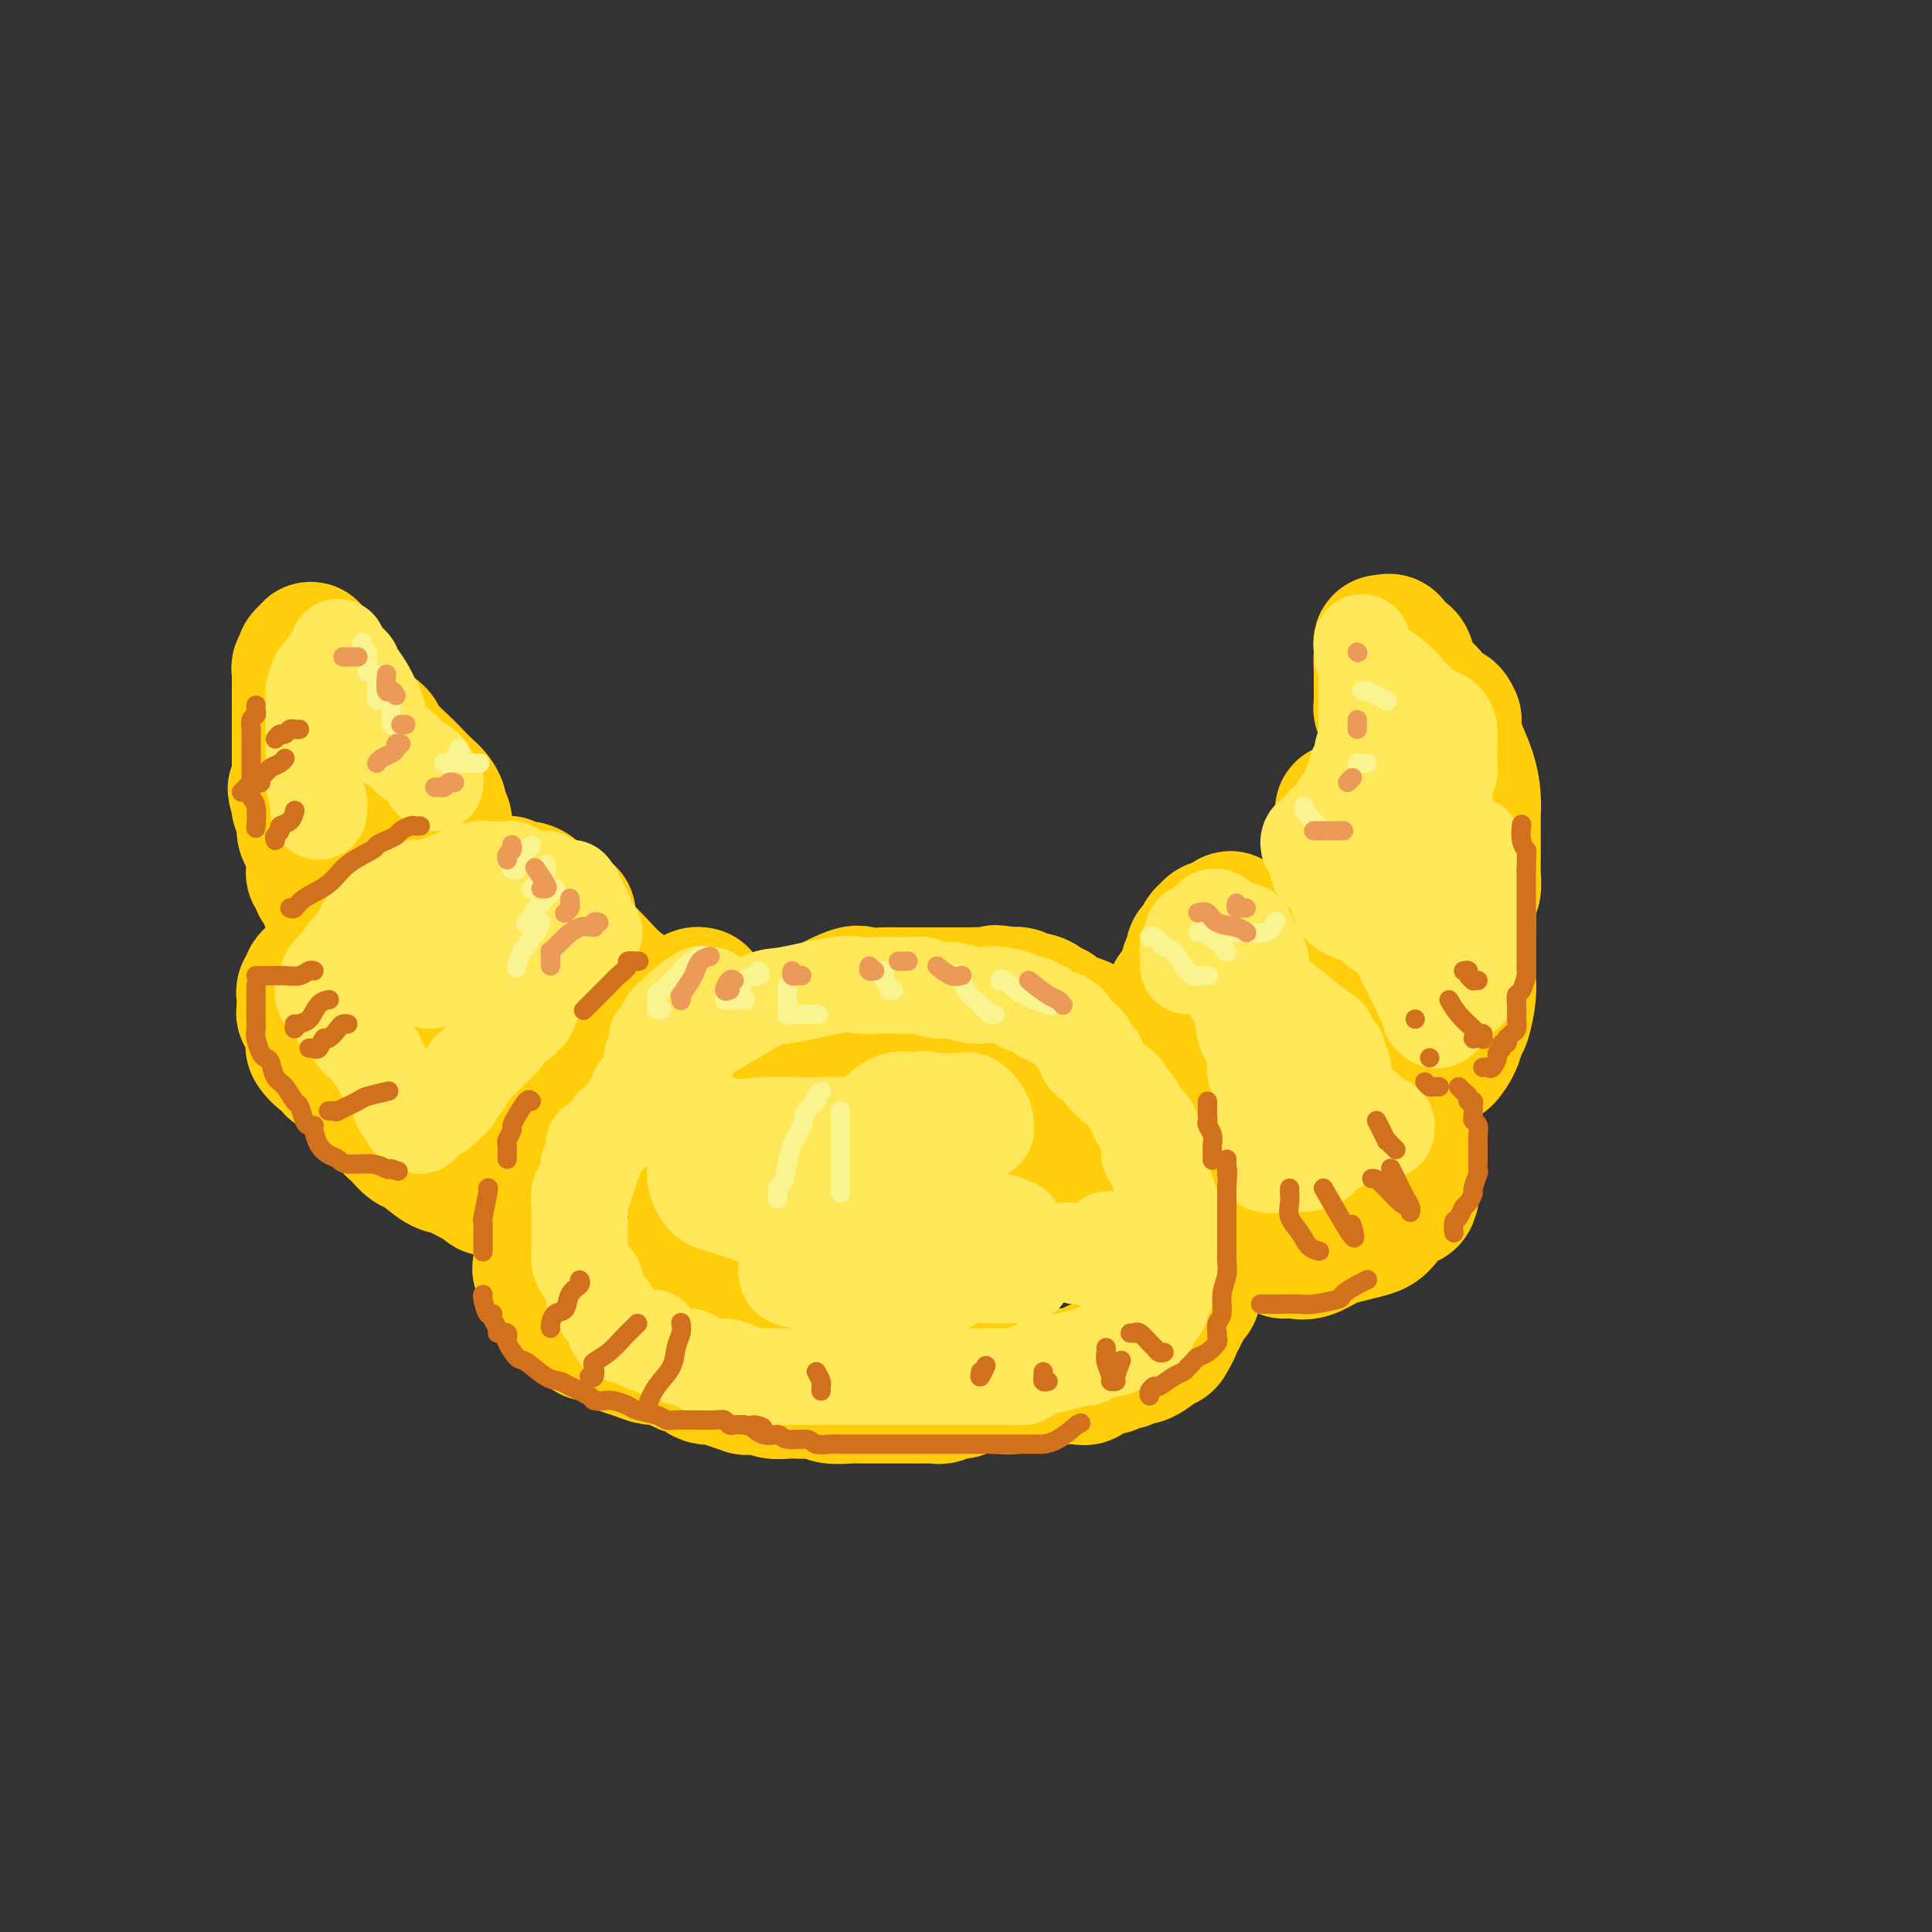 <svg viewBox='0 0 400 400' version='1.1' xmlns='http://www.w3.org/2000/svg' xmlns:xlink='http://www.w3.org/1999/xlink'><rect x="0" y="0" width="400" height="400" fill="#333333" stroke="none"/><g fill='none' stroke='rgb(255,205,10)' stroke-width='28' stroke-linecap='round' stroke-linejoin='round'><path d='M145,206c-0.304,-0.081 -0.607,-0.162 -1,0c-0.393,0.162 -0.875,0.568 -1,1c-0.125,0.432 0.106,0.890 0,1c-0.106,0.110 -0.550,-0.129 -1,0c-0.450,0.129 -0.907,0.626 -1,1c-0.093,0.374 0.179,0.624 0,1c-0.179,0.376 -0.809,0.877 -1,1c-0.191,0.123 0.058,-0.133 0,0c-0.058,0.133 -0.421,0.655 -1,1c-0.579,0.345 -1.373,0.512 -2,1c-0.627,0.488 -1.085,1.295 -2,2c-0.915,0.705 -2.286,1.306 -3,2c-0.714,0.694 -0.770,1.481 -1,2c-0.230,0.519 -0.634,0.769 -1,1c-0.366,0.231 -0.693,0.442 -1,1c-0.307,0.558 -0.593,1.462 -1,2c-0.407,0.538 -0.937,0.710 -1,1c-0.063,0.290 0.339,0.697 0,1c-0.339,0.303 -1.418,0.501 -2,1c-0.582,0.499 -0.667,1.299 -1,2c-0.333,0.701 -0.915,1.304 -1,2c-0.085,0.696 0.327,1.484 0,2c-0.327,0.516 -1.394,0.760 -2,1c-0.606,0.240 -0.753,0.476 -1,1c-0.247,0.524 -0.595,1.334 -1,2c-0.405,0.666 -0.865,1.187 -1,2c-0.135,0.813 0.057,1.919 0,3c-0.057,1.081 -0.361,2.137 -1,3c-0.639,0.863 -1.611,1.532 -2,2c-0.389,0.468 -0.194,0.734 0,1'/><path d='M115,247c-1.769,3.655 -1.191,2.292 -1,2c0.191,-0.292 -0.005,0.485 0,1c0.005,0.515 0.212,0.767 0,1c-0.212,0.233 -0.841,0.447 -1,1c-0.159,0.553 0.154,1.444 0,2c-0.154,0.556 -0.773,0.778 -1,1c-0.227,0.222 -0.060,0.445 0,1c0.060,0.555 0.014,1.444 0,2c-0.014,0.556 0.004,0.781 0,1c-0.004,0.219 -0.031,0.433 0,1c0.031,0.567 0.119,1.489 0,2c-0.119,0.511 -0.446,0.612 0,1c0.446,0.388 1.666,1.062 2,2c0.334,0.938 -0.219,2.140 0,3c0.219,0.860 1.208,1.378 2,2c0.792,0.622 1.386,1.346 2,2c0.614,0.654 1.249,1.236 2,2c0.751,0.764 1.618,1.710 2,2c0.382,0.290 0.279,-0.077 1,0c0.721,0.077 2.266,0.599 3,1c0.734,0.401 0.657,0.681 1,1c0.343,0.319 1.107,0.677 2,1c0.893,0.323 1.916,0.613 3,1c1.084,0.387 2.230,0.872 3,1c0.770,0.128 1.163,-0.102 2,0c0.837,0.102 2.119,0.534 3,1c0.881,0.466 1.360,0.965 2,1c0.640,0.035 1.440,-0.393 2,0c0.560,0.393 0.882,1.606 2,2c1.118,0.394 3.034,-0.030 4,0c0.966,0.030 0.983,0.515 1,1'/><path d='M151,286c5.071,1.769 3.249,1.192 3,1c-0.249,-0.192 1.074,0.001 2,0c0.926,-0.001 1.454,-0.196 2,0c0.546,0.196 1.109,0.784 2,1c0.891,0.216 2.109,0.062 3,0c0.891,-0.062 1.453,-0.031 2,0c0.547,0.031 1.077,0.061 2,0c0.923,-0.061 2.239,-0.212 3,0c0.761,0.212 0.966,0.789 2,1c1.034,0.211 2.896,0.057 4,0c1.104,-0.057 1.450,-0.015 2,0c0.550,0.015 1.305,0.004 2,0c0.695,-0.004 1.330,-0.001 2,0c0.670,0.001 1.374,-0.000 2,0c0.626,0.000 1.174,0.001 2,0c0.826,-0.001 1.931,-0.004 3,0c1.069,0.004 2.102,0.016 3,0c0.898,-0.016 1.659,-0.061 2,0c0.341,0.061 0.260,0.227 1,0c0.740,-0.227 2.301,-0.846 3,-1c0.699,-0.154 0.536,0.156 1,0c0.464,-0.156 1.554,-0.778 3,-1c1.446,-0.222 3.246,-0.045 4,0c0.754,0.045 0.461,-0.041 1,0c0.539,0.041 1.908,0.208 3,0c1.092,-0.208 1.906,-0.791 2,-1c0.094,-0.209 -0.533,-0.042 0,0c0.533,0.042 2.225,-0.040 3,0c0.775,0.040 0.632,0.203 1,0c0.368,-0.203 1.248,-0.772 2,-1c0.752,-0.228 1.376,-0.114 2,0'/><path d='M220,285c4.000,-0.610 1.499,-0.134 1,0c-0.499,0.134 1.003,-0.073 2,0c0.997,0.073 1.490,0.427 2,0c0.510,-0.427 1.039,-1.635 2,-2c0.961,-0.365 2.354,0.113 3,0c0.646,-0.113 0.544,-0.818 1,-1c0.456,-0.182 1.471,0.159 2,0c0.529,-0.159 0.571,-0.817 1,-1c0.429,-0.183 1.246,0.109 2,0c0.754,-0.109 1.444,-0.620 2,-1c0.556,-0.380 0.976,-0.630 1,-1c0.024,-0.370 -0.348,-0.858 0,-1c0.348,-0.142 1.418,0.064 2,0c0.582,-0.064 0.677,-0.399 1,-1c0.323,-0.601 0.874,-1.469 1,-2c0.126,-0.531 -0.174,-0.723 0,-1c0.174,-0.277 0.821,-0.637 1,-1c0.179,-0.363 -0.110,-0.729 0,-1c0.110,-0.271 0.618,-0.449 1,-1c0.382,-0.551 0.638,-1.477 1,-2c0.362,-0.523 0.829,-0.643 1,-1c0.171,-0.357 0.046,-0.950 0,-2c-0.046,-1.050 -0.012,-2.556 0,-3c0.012,-0.444 0.003,0.176 0,0c-0.003,-0.176 -0.001,-1.147 0,-2c0.001,-0.853 0.000,-1.588 0,-2c-0.000,-0.412 -0.000,-0.503 0,-1c0.000,-0.497 0.000,-1.401 0,-2c-0.000,-0.599 -0.000,-0.892 0,-2c0.000,-1.108 0.000,-3.031 0,-4c-0.000,-0.969 -0.000,-0.985 0,-1'/><path d='M247,249c-0.009,-3.535 -0.031,-2.871 0,-3c0.031,-0.129 0.115,-1.049 0,-2c-0.115,-0.951 -0.430,-1.931 -1,-3c-0.570,-1.069 -1.396,-2.227 -2,-3c-0.604,-0.773 -0.988,-1.162 -1,-2c-0.012,-0.838 0.348,-2.125 0,-3c-0.348,-0.875 -1.403,-1.337 -2,-2c-0.597,-0.663 -0.736,-1.526 -1,-2c-0.264,-0.474 -0.653,-0.560 -1,-1c-0.347,-0.440 -0.650,-1.235 -1,-2c-0.350,-0.765 -0.745,-1.501 -1,-2c-0.255,-0.499 -0.369,-0.763 -1,-1c-0.631,-0.237 -1.779,-0.448 -2,-1c-0.221,-0.552 0.484,-1.444 0,-2c-0.484,-0.556 -2.157,-0.775 -3,-1c-0.843,-0.225 -0.857,-0.456 -1,-1c-0.143,-0.544 -0.416,-1.403 -1,-2c-0.584,-0.597 -1.478,-0.934 -2,-1c-0.522,-0.066 -0.671,0.137 -1,0c-0.329,-0.137 -0.838,-0.614 -1,-1c-0.162,-0.386 0.021,-0.682 0,-1c-0.021,-0.318 -0.248,-0.659 -1,-1c-0.752,-0.341 -2.028,-0.683 -3,-1c-0.972,-0.317 -1.639,-0.611 -2,-1c-0.361,-0.389 -0.415,-0.874 -1,-1c-0.585,-0.126 -1.699,0.106 -2,0c-0.301,-0.106 0.212,-0.551 0,-1c-0.212,-0.449 -1.150,-0.904 -2,-1c-0.850,-0.096 -1.614,0.166 -2,0c-0.386,-0.166 -0.396,-0.762 -1,-1c-0.604,-0.238 -1.802,-0.119 -3,0'/><path d='M208,206c-2.768,-0.928 -1.689,-0.249 -2,0c-0.311,0.249 -2.013,0.067 -3,0c-0.987,-0.067 -1.260,-0.018 -2,0c-0.740,0.018 -1.949,0.005 -3,0c-1.051,-0.005 -1.946,-0.002 -3,0c-1.054,0.002 -2.268,0.001 -3,0c-0.732,-0.001 -0.981,-0.004 -2,0c-1.019,0.004 -2.807,0.014 -4,0c-1.193,-0.014 -1.791,-0.050 -3,0c-1.209,0.050 -3.028,0.188 -4,0c-0.972,-0.188 -1.097,-0.701 -3,0c-1.903,0.701 -5.586,2.615 -8,4c-2.414,1.385 -3.561,2.242 -6,4c-2.439,1.758 -6.172,4.418 -8,6c-1.828,1.582 -1.751,2.084 -2,3c-0.249,0.916 -0.823,2.244 -2,3c-1.177,0.756 -2.956,0.940 -4,2c-1.044,1.060 -1.352,2.998 -2,4c-0.648,1.002 -1.636,1.070 -2,2c-0.364,0.930 -0.103,2.722 0,4c0.103,1.278 0.047,2.041 0,3c-0.047,0.959 -0.085,2.113 0,3c0.085,0.887 0.292,1.506 1,2c0.708,0.494 1.916,0.865 3,1c1.084,0.135 2.042,0.036 3,0c0.958,-0.036 1.914,-0.010 3,0c1.086,0.010 2.301,0.003 4,0c1.699,-0.003 3.880,-0.001 5,0c1.120,0.001 1.177,0.000 2,0c0.823,-0.000 2.411,-0.000 4,0'/><path d='M167,247c3.589,0.314 2.063,1.098 3,-1c0.937,-2.098 4.337,-7.078 6,-9c1.663,-1.922 1.588,-0.787 2,-1c0.412,-0.213 1.309,-1.774 2,-3c0.691,-1.226 1.174,-2.118 1,-3c-0.174,-0.882 -1.006,-1.755 0,-3c1.006,-1.245 3.851,-2.862 5,-4c1.149,-1.138 0.602,-1.796 1,-2c0.398,-0.204 1.739,0.048 3,0c1.261,-0.048 2.440,-0.394 5,0c2.560,0.394 6.500,1.528 8,2c1.500,0.472 0.562,0.282 1,1c0.438,0.718 2.254,2.344 4,4c1.746,1.656 3.422,3.342 5,5c1.578,1.658 3.059,3.287 5,5c1.941,1.713 4.343,3.509 6,5c1.657,1.491 2.570,2.677 3,3c0.430,0.323 0.379,-0.218 0,0c-0.379,0.218 -1.085,1.195 -2,2c-0.915,0.805 -2.037,1.438 -3,2c-0.963,0.562 -1.766,1.053 -3,2c-1.234,0.947 -2.900,2.351 -4,3c-1.100,0.649 -1.636,0.544 -2,1c-0.364,0.456 -0.558,1.474 -1,2c-0.442,0.526 -1.132,0.561 -2,1c-0.868,0.439 -1.915,1.280 -4,2c-2.085,0.720 -5.208,1.317 -8,2c-2.792,0.683 -5.252,1.453 -9,2c-3.748,0.547 -8.785,0.871 -12,1c-3.215,0.129 -4.607,0.065 -6,0'/><path d='M171,266c-6.350,0.773 -4.724,0.204 -5,0c-0.276,-0.204 -2.453,-0.043 -4,0c-1.547,0.043 -2.462,-0.031 -3,0c-0.538,0.031 -0.698,0.166 -2,0c-1.302,-0.166 -3.746,-0.632 -5,-1c-1.254,-0.368 -1.318,-0.639 -2,-1c-0.682,-0.361 -1.980,-0.814 -3,-1c-1.020,-0.186 -1.761,-0.106 -2,0c-0.239,0.106 0.023,0.239 0,0c-0.023,-0.239 -0.332,-0.848 -1,-1c-0.668,-0.152 -1.694,0.155 -2,0c-0.306,-0.155 0.110,-0.773 0,-1c-0.110,-0.227 -0.746,-0.065 -1,0c-0.254,0.065 -0.127,0.032 0,0'/><path d='M118,199c0.164,0.009 0.328,0.018 0,0c-0.328,-0.018 -1.148,-0.061 -2,0c-0.852,0.061 -1.734,0.228 -2,0c-0.266,-0.228 0.085,-0.849 0,-1c-0.085,-0.151 -0.606,0.168 -1,0c-0.394,-0.168 -0.660,-0.822 -1,-1c-0.340,-0.178 -0.753,0.120 -1,0c-0.247,-0.120 -0.330,-0.658 -1,-1c-0.670,-0.342 -1.929,-0.488 -3,-1c-1.071,-0.512 -1.953,-1.391 -3,-2c-1.047,-0.609 -2.258,-0.947 -3,-1c-0.742,-0.053 -1.013,0.178 -1,0c0.013,-0.178 0.312,-0.765 0,-1c-0.312,-0.235 -1.234,-0.119 -2,0c-0.766,0.119 -1.375,0.242 -2,0c-0.625,-0.242 -1.266,-0.849 -2,-1c-0.734,-0.151 -1.559,0.155 -2,0c-0.441,-0.155 -0.497,-0.771 -1,-1c-0.503,-0.229 -1.455,-0.072 -2,0c-0.545,0.072 -0.685,0.058 -1,0c-0.315,-0.058 -0.804,-0.159 -1,0c-0.196,0.159 -0.098,0.580 0,1'/><path d='M87,190c-4.665,-0.958 -0.828,1.146 0,2c0.828,0.854 -1.354,0.456 -2,1c-0.646,0.544 0.243,2.030 0,3c-0.243,0.970 -1.619,1.426 -2,2c-0.381,0.574 0.234,1.267 0,2c-0.234,0.733 -1.317,1.507 -2,2c-0.683,0.493 -0.967,0.705 -1,1c-0.033,0.295 0.183,0.674 0,1c-0.183,0.326 -0.766,0.598 -1,1c-0.234,0.402 -0.118,0.934 0,1c0.118,0.066 0.239,-0.332 0,0c-0.239,0.332 -0.837,1.395 -1,2c-0.163,0.605 0.110,0.751 0,1c-0.110,0.249 -0.602,0.599 -1,1c-0.398,0.401 -0.703,0.853 -1,1c-0.297,0.147 -0.587,-0.012 -1,0c-0.413,0.012 -0.948,0.193 -1,1c-0.052,0.807 0.378,2.240 0,3c-0.378,0.760 -1.565,0.848 -2,1c-0.435,0.152 -0.116,0.369 0,1c0.116,0.631 0.031,1.674 0,2c-0.031,0.326 -0.009,-0.067 0,0c0.009,0.067 0.006,0.594 0,1c-0.006,0.406 -0.013,0.689 0,1c0.013,0.311 0.046,0.648 0,1c-0.046,0.352 -0.173,0.719 0,1c0.173,0.281 0.644,0.477 1,1c0.356,0.523 0.596,1.371 1,2c0.404,0.629 0.973,1.037 2,2c1.027,0.963 2.514,2.482 4,4'/><path d='M80,232c1.658,1.816 1.802,1.856 2,2c0.198,0.144 0.449,0.390 1,1c0.551,0.610 1.401,1.582 2,2c0.599,0.418 0.948,0.283 2,1c1.052,0.717 2.807,2.287 4,3c1.193,0.713 1.826,0.569 3,1c1.174,0.431 2.891,1.436 4,2c1.109,0.564 1.611,0.687 2,1c0.389,0.313 0.665,0.816 1,1c0.335,0.184 0.729,0.049 1,0c0.271,-0.049 0.419,-0.013 1,0c0.581,0.013 1.595,0.004 2,0c0.405,-0.004 0.203,-0.002 0,0'/><path d='M109,228c0.000,0.100 0.000,0.200 0,0c-0.000,-0.200 -0.000,-0.700 0,-1c0.000,-0.300 0.000,-0.402 0,-1c-0.000,-0.598 -0.000,-1.694 0,-2c0.000,-0.306 0.002,0.178 0,0c-0.002,-0.178 -0.006,-1.018 0,-2c0.006,-0.982 0.023,-2.105 0,-3c-0.023,-0.895 -0.084,-1.560 0,-2c0.084,-0.440 0.315,-0.653 0,-1c-0.315,-0.347 -1.174,-0.826 -2,-1c-0.826,-0.174 -1.619,-0.041 -2,0c-0.381,0.041 -0.351,-0.010 -2,0c-1.649,0.010 -4.978,0.080 -7,0c-2.022,-0.080 -2.736,-0.308 -4,0c-1.264,0.308 -3.078,1.154 -4,2c-0.922,0.846 -0.951,1.691 -1,2c-0.049,0.309 -0.118,0.083 0,0c0.118,-0.083 0.423,-0.022 1,0c0.577,0.022 1.424,0.006 2,0c0.576,-0.006 0.879,-0.002 1,0c0.121,0.002 0.061,0.001 0,0'/><path d='M83,190c0.024,-0.417 0.048,-0.834 0,-1c-0.048,-0.166 -0.168,-0.081 0,0c0.168,0.081 0.625,0.159 1,0c0.375,-0.159 0.667,-0.554 1,-1c0.333,-0.446 0.705,-0.943 1,-1c0.295,-0.057 0.513,0.325 1,0c0.487,-0.325 1.244,-1.359 2,-2c0.756,-0.641 1.512,-0.890 2,-1c0.488,-0.110 0.707,-0.082 1,0c0.293,0.082 0.659,0.218 1,0c0.341,-0.218 0.655,-0.790 1,-1c0.345,-0.210 0.719,-0.056 1,0c0.281,0.056 0.467,0.015 1,0c0.533,-0.015 1.412,-0.005 2,0c0.588,0.005 0.886,0.006 2,0c1.114,-0.006 3.044,-0.017 4,0c0.956,0.017 0.940,0.063 1,0c0.060,-0.063 0.198,-0.234 0,0c-0.198,0.234 -0.733,0.875 0,1c0.733,0.125 2.732,-0.265 4,0c1.268,0.265 1.803,1.187 3,2c1.197,0.813 3.056,1.518 4,2c0.944,0.482 0.972,0.741 1,1'/><path d='M117,189c1.247,0.751 0.366,0.127 0,0c-0.366,-0.127 -0.217,0.241 0,1c0.217,0.759 0.502,1.909 1,3c0.498,1.091 1.209,2.124 2,3c0.791,0.876 1.662,1.594 3,3c1.338,1.406 3.142,3.501 5,5c1.858,1.499 3.769,2.404 5,3c1.231,0.596 1.780,0.885 2,1c0.220,0.115 0.110,0.058 0,0'/><path d='M77,214c-0.339,0.000 -0.679,0.000 -1,0c-0.321,0.000 -0.625,0.000 -1,0c-0.375,0.000 -0.821,-0.000 -1,0c-0.179,0.000 -0.089,0.000 0,0'/><path d='M70,221c-0.323,0.241 -0.647,0.482 -1,0c-0.353,-0.482 -0.736,-1.688 -1,-2c-0.264,-0.312 -0.411,0.271 -1,0c-0.589,-0.271 -1.621,-1.395 -2,-2c-0.379,-0.605 -0.106,-0.691 0,-1c0.106,-0.309 0.043,-0.842 0,-1c-0.043,-0.158 -0.068,0.060 0,0c0.068,-0.060 0.228,-0.397 0,-1c-0.228,-0.603 -0.846,-1.471 -1,-2c-0.154,-0.529 0.155,-0.719 0,-1c-0.155,-0.281 -0.774,-0.654 -1,-1c-0.226,-0.346 -0.060,-0.666 0,-1c0.060,-0.334 0.015,-0.681 0,-1c-0.015,-0.319 -0.000,-0.610 0,-1c0.000,-0.390 -0.015,-0.878 0,-1c0.015,-0.122 0.060,0.121 0,0c-0.060,-0.121 -0.224,-0.605 0,-1c0.224,-0.395 0.837,-0.700 1,-1c0.163,-0.300 -0.123,-0.594 0,-1c0.123,-0.406 0.656,-0.924 1,-1c0.344,-0.076 0.498,0.289 1,0c0.502,-0.289 1.351,-1.232 2,-2c0.649,-0.768 1.098,-1.361 2,-2c0.902,-0.639 2.258,-1.326 3,-2c0.742,-0.674 0.871,-1.337 1,-2'/><path d='M74,194c1.833,-1.833 0.917,-0.917 0,0'/><path d='M73,196c0.053,-0.198 0.105,-0.396 0,-1c-0.105,-0.604 -0.368,-1.614 -1,-2c-0.632,-0.386 -1.633,-0.149 -2,0c-0.367,0.149 -0.101,0.208 0,0c0.101,-0.208 0.037,-0.685 0,-1c-0.037,-0.315 -0.049,-0.469 0,-1c0.049,-0.531 0.157,-1.439 0,-2c-0.157,-0.561 -0.581,-0.777 -1,-1c-0.419,-0.223 -0.834,-0.455 -1,-1c-0.166,-0.545 -0.082,-1.403 0,-2c0.082,-0.597 0.162,-0.934 0,-1c-0.162,-0.066 -0.565,0.138 -1,0c-0.435,-0.138 -0.901,-0.617 -1,-1c-0.099,-0.383 0.169,-0.670 0,-1c-0.169,-0.330 -0.777,-0.705 -1,-1c-0.223,-0.295 -0.063,-0.512 0,-1c0.063,-0.488 0.027,-1.247 0,-2c-0.027,-0.753 -0.045,-1.498 0,-2c0.045,-0.502 0.152,-0.759 0,-1c-0.152,-0.241 -0.563,-0.467 -1,-1c-0.437,-0.533 -0.902,-1.375 -1,-2c-0.098,-0.625 0.170,-1.034 0,-2c-0.170,-0.966 -0.776,-2.491 -1,-3c-0.224,-0.509 -0.064,-0.003 0,0c0.064,0.003 0.032,-0.499 0,-1'/><path d='M62,166c-1.702,-4.763 -0.456,-1.671 0,-1c0.456,0.671 0.122,-1.081 0,-2c-0.122,-0.919 -0.033,-1.006 0,-1c0.033,0.006 0.009,0.104 0,0c-0.009,-0.104 -0.002,-0.412 0,-1c0.002,-0.588 0.001,-1.457 0,-2c-0.001,-0.543 -0.000,-0.760 0,-1c0.000,-0.240 0.000,-0.502 0,-1c-0.000,-0.498 -0.000,-1.233 0,-2c0.000,-0.767 0.000,-1.568 0,-2c-0.000,-0.432 -0.000,-0.496 0,-1c0.000,-0.504 0.000,-1.449 0,-2c-0.000,-0.551 -0.000,-0.707 0,-1c0.000,-0.293 0.000,-0.722 0,-1c-0.000,-0.278 -0.000,-0.406 0,-1c0.000,-0.594 0.000,-1.656 0,-2c-0.000,-0.344 -0.000,0.028 0,0c0.000,-0.028 0.000,-0.455 0,-1c-0.000,-0.545 -0.001,-1.207 0,-2c0.001,-0.793 0.004,-1.718 0,-2c-0.004,-0.282 -0.015,0.078 0,0c0.015,-0.078 0.056,-0.595 0,-1c-0.056,-0.405 -0.208,-0.697 0,-1c0.208,-0.303 0.777,-0.617 1,-1c0.223,-0.383 0.098,-0.834 0,-1c-0.098,-0.166 -0.171,-0.047 0,0c0.171,0.047 0.585,0.024 1,0'/><path d='M64,136c0.471,-4.032 0.649,0.888 1,3c0.351,2.112 0.875,1.418 2,2c1.125,0.582 2.850,2.442 4,4c1.150,1.558 1.726,2.816 3,4c1.274,1.184 3.247,2.295 4,3c0.753,0.705 0.285,1.004 1,2c0.715,0.996 2.612,2.691 4,4c1.388,1.309 2.266,2.234 3,3c0.734,0.766 1.325,1.373 2,2c0.675,0.627 1.435,1.272 2,2c0.565,0.728 0.936,1.538 1,2c0.064,0.462 -0.179,0.576 0,1c0.179,0.424 0.780,1.157 1,2c0.220,0.843 0.059,1.796 0,3c-0.059,1.204 -0.016,2.660 0,4c0.016,1.340 0.004,2.565 0,4c-0.004,1.435 -0.001,3.079 0,5c0.001,1.921 0.000,4.120 0,5c-0.000,0.880 -0.000,0.440 0,0'/><path d='M235,215c0.281,-0.371 0.562,-0.743 1,-1c0.438,-0.257 1.032,-0.401 2,-1c0.968,-0.599 2.310,-1.655 3,-2c0.690,-0.345 0.727,0.021 1,0c0.273,-0.021 0.781,-0.428 1,-1c0.219,-0.572 0.149,-1.309 0,-2c-0.149,-0.691 -0.376,-1.336 0,-2c0.376,-0.664 1.354,-1.348 2,-2c0.646,-0.652 0.961,-1.273 1,-2c0.039,-0.727 -0.197,-1.560 0,-2c0.197,-0.440 0.827,-0.486 1,-1c0.173,-0.514 -0.112,-1.496 0,-2c0.112,-0.504 0.621,-0.531 1,-1c0.379,-0.469 0.627,-1.379 1,-2c0.373,-0.621 0.870,-0.951 1,-1c0.130,-0.049 -0.106,0.183 0,0c0.106,-0.183 0.554,-0.781 1,-1c0.446,-0.219 0.889,-0.059 1,0c0.111,0.059 -0.111,0.017 0,0c0.111,-0.017 0.556,-0.008 1,0'/><path d='M253,192c2.966,-3.549 1.381,-0.921 1,0c-0.381,0.921 0.440,0.134 1,0c0.560,-0.134 0.857,0.384 1,1c0.143,0.616 0.133,1.331 1,2c0.867,0.669 2.613,1.293 4,2c1.387,0.707 2.417,1.498 3,2c0.583,0.502 0.719,0.716 1,1c0.281,0.284 0.705,0.640 1,1c0.295,0.360 0.459,0.726 1,1c0.541,0.274 1.458,0.458 2,1c0.542,0.542 0.707,1.441 1,2c0.293,0.559 0.712,0.776 1,1c0.288,0.224 0.443,0.455 1,1c0.557,0.545 1.514,1.405 2,2c0.486,0.595 0.501,0.924 1,2c0.499,1.076 1.483,2.899 3,4c1.517,1.101 3.568,1.479 5,2c1.432,0.521 2.244,1.185 3,2c0.756,0.815 1.457,1.780 2,2c0.543,0.220 0.929,-0.304 1,0c0.071,0.304 -0.174,1.437 0,2c0.174,0.563 0.768,0.554 1,1c0.232,0.446 0.101,1.345 0,2c-0.101,0.655 -0.171,1.067 0,2c0.171,0.933 0.582,2.387 1,4c0.418,1.613 0.844,3.385 1,4c0.156,0.615 0.042,0.074 0,1c-0.042,0.926 -0.011,3.320 0,4c0.011,0.680 0.003,-0.356 0,0c-0.003,0.356 -0.001,2.102 0,3c0.001,0.898 0.000,0.949 0,1'/><path d='M292,245c0.598,3.823 0.092,1.381 0,1c-0.092,-0.381 0.230,1.298 0,2c-0.230,0.702 -1.013,0.426 -2,1c-0.987,0.574 -2.178,1.998 -3,3c-0.822,1.002 -1.277,1.582 -2,2c-0.723,0.418 -1.716,0.672 -3,1c-1.284,0.328 -2.859,0.729 -4,1c-1.141,0.271 -1.847,0.412 -3,1c-1.153,0.588 -2.752,1.621 -4,2c-1.248,0.379 -2.144,0.102 -3,0c-0.856,-0.102 -1.673,-0.029 -2,0c-0.327,0.029 -0.163,0.015 0,0'/><path d='M266,242c0.000,-0.137 0.000,-0.274 0,-1c-0.000,-0.726 -0.000,-2.042 0,-3c0.000,-0.958 0.000,-1.558 0,-2c-0.000,-0.442 -0.000,-0.725 0,-1c0.000,-0.275 0.001,-0.541 0,-1c-0.001,-0.459 -0.002,-1.112 0,-2c0.002,-0.888 0.008,-2.011 0,-3c-0.008,-0.989 -0.029,-1.845 0,-3c0.029,-1.155 0.109,-2.611 0,-4c-0.109,-1.389 -0.406,-2.712 -1,-4c-0.594,-1.288 -1.483,-2.542 -2,-3c-0.517,-0.458 -0.660,-0.121 -1,0c-0.340,0.121 -0.876,0.025 -1,0c-0.124,-0.025 0.163,0.020 0,0c-0.163,-0.020 -0.776,-0.107 -1,0c-0.224,0.107 -0.060,0.407 0,1c0.060,0.593 0.016,1.479 0,2c-0.016,0.521 -0.004,0.679 0,1c0.004,0.321 0.001,0.806 0,1c-0.001,0.194 -0.001,0.097 0,0'/><path d='M274,197c0.331,0.211 0.663,0.422 1,0c0.337,-0.422 0.680,-1.478 1,-2c0.320,-0.522 0.616,-0.510 1,-1c0.384,-0.490 0.857,-1.483 1,-2c0.143,-0.517 -0.045,-0.557 0,-1c0.045,-0.443 0.324,-1.287 1,-2c0.676,-0.713 1.750,-1.295 2,-2c0.250,-0.705 -0.323,-1.534 0,-2c0.323,-0.466 1.540,-0.571 2,-1c0.460,-0.429 0.161,-1.184 0,-2c-0.161,-0.816 -0.184,-1.694 0,-2c0.184,-0.306 0.575,-0.041 1,-1c0.425,-0.959 0.884,-3.141 1,-4c0.116,-0.859 -0.113,-0.394 0,-1c0.113,-0.606 0.566,-2.282 1,-3c0.434,-0.718 0.848,-0.478 1,-1c0.152,-0.522 0.041,-1.807 0,-3c-0.041,-1.193 -0.011,-2.294 0,-3c0.011,-0.706 0.003,-1.017 0,-2c-0.003,-0.983 0.000,-2.637 0,-4c-0.000,-1.363 -0.004,-2.435 0,-3c0.004,-0.565 0.015,-0.624 0,-1c-0.015,-0.376 -0.057,-1.070 0,-2c0.057,-0.930 0.211,-2.095 0,-3c-0.211,-0.905 -0.789,-1.550 -1,-2c-0.211,-0.450 -0.057,-0.705 0,-1c0.057,-0.295 0.015,-0.629 0,-1c-0.015,-0.371 -0.004,-0.780 0,-1c0.004,-0.220 0.001,-0.252 0,-1c-0.001,-0.748 -0.000,-2.214 0,-3c0.000,-0.786 0.000,-0.893 0,-1'/><path d='M286,139c-0.155,-4.716 -0.043,-2.507 0,-2c0.043,0.507 0.015,-0.687 0,-1c-0.015,-0.313 -0.019,0.256 0,0c0.019,-0.256 0.061,-1.339 0,-2c-0.061,-0.661 -0.225,-0.902 0,-1c0.225,-0.098 0.838,-0.053 1,0c0.162,0.053 -0.126,0.114 0,0c0.126,-0.114 0.666,-0.403 1,0c0.334,0.403 0.461,1.498 1,2c0.539,0.502 1.489,0.411 2,1c0.511,0.589 0.582,1.858 1,3c0.418,1.142 1.184,2.156 2,3c0.816,0.844 1.682,1.519 2,2c0.318,0.481 0.089,0.768 0,1c-0.089,0.232 -0.038,0.407 0,1c0.038,0.593 0.062,1.602 0,2c-0.062,0.398 -0.209,0.184 0,1c0.209,0.816 0.774,2.662 1,4c0.226,1.338 0.113,2.169 0,3'/><path d='M297,156c0.107,2.709 -0.125,3.481 0,4c0.125,0.519 0.608,0.786 1,2c0.392,1.214 0.694,3.375 1,5c0.306,1.625 0.618,2.715 1,4c0.382,1.285 0.834,2.766 1,4c0.166,1.234 0.044,2.223 0,3c-0.044,0.777 -0.012,1.342 0,2c0.012,0.658 0.003,1.408 0,2c-0.003,0.592 -0.000,1.027 0,2c0.000,0.973 -0.003,2.484 0,4c0.003,1.516 0.012,3.038 0,4c-0.012,0.962 -0.044,1.364 0,2c0.044,0.636 0.163,1.505 0,2c-0.163,0.495 -0.610,0.614 -1,1c-0.390,0.386 -0.723,1.037 -1,2c-0.277,0.963 -0.498,2.236 -1,3c-0.502,0.764 -1.285,1.017 -2,2c-0.715,0.983 -1.362,2.696 -2,4c-0.638,1.304 -1.266,2.198 -2,3c-0.734,0.802 -1.573,1.511 -2,2c-0.427,0.489 -0.440,0.758 -1,1c-0.560,0.242 -1.665,0.457 -2,1c-0.335,0.543 0.102,1.416 0,2c-0.102,0.584 -0.743,0.881 -1,1c-0.257,0.119 -0.128,0.059 0,0'/><path d='M274,189c-0.006,-0.350 -0.012,-0.700 0,-1c0.012,-0.300 0.041,-0.550 0,-1c-0.041,-0.450 -0.152,-1.099 0,-2c0.152,-0.901 0.566,-2.054 1,-3c0.434,-0.946 0.887,-1.687 1,-3c0.113,-1.313 -0.113,-3.200 0,-4c0.113,-0.800 0.566,-0.513 1,-1c0.434,-0.487 0.847,-1.746 1,-3c0.153,-1.254 0.044,-2.501 0,-3c-0.044,-0.499 -0.022,-0.249 0,0'/><path d='M292,221c-0.397,0.078 -0.793,0.156 0,0c0.793,-0.156 2.776,-0.546 4,-1c1.224,-0.454 1.690,-0.972 2,-1c0.310,-0.028 0.465,0.435 1,0c0.535,-0.435 1.450,-1.770 2,-3c0.550,-1.230 0.736,-2.357 1,-3c0.264,-0.643 0.607,-0.801 1,-2c0.393,-1.199 0.837,-3.438 1,-5c0.163,-1.562 0.044,-2.447 0,-3c-0.044,-0.553 -0.012,-0.774 0,-1c0.012,-0.226 0.003,-0.457 0,-1c-0.003,-0.543 -0.002,-1.399 0,-2c0.002,-0.601 0.004,-0.947 0,-2c-0.004,-1.053 -0.015,-2.814 0,-4c0.015,-1.186 0.057,-1.798 0,-3c-0.057,-1.202 -0.211,-2.993 0,-4c0.211,-1.007 0.789,-1.230 1,-2c0.211,-0.770 0.057,-2.088 0,-3c-0.057,-0.912 -0.015,-1.417 0,-2c0.015,-0.583 0.004,-1.243 0,-2c-0.004,-0.757 -0.001,-1.612 0,-2c0.001,-0.388 -0.002,-0.311 0,-1c0.002,-0.689 0.008,-2.145 0,-3c-0.008,-0.855 -0.030,-1.110 0,-2c0.030,-0.890 0.113,-2.415 0,-4c-0.113,-1.585 -0.422,-3.229 -1,-5c-0.578,-1.771 -1.425,-3.669 -2,-5c-0.575,-1.331 -0.879,-2.095 -1,-3c-0.121,-0.905 -0.061,-1.953 0,-3'/><path d='M301,149c-1.067,-2.711 -1.733,-1.489 -2,-1c-0.267,0.489 -0.133,0.244 0,0'/></g>
<g fill='none' stroke='rgb(254,232,89)' stroke-width='20' stroke-linecap='round' stroke-linejoin='round'><path d='M112,182c0.354,-0.084 0.708,-0.167 1,0c0.292,0.167 0.522,0.585 1,1c0.478,0.415 1.204,0.828 2,1c0.796,0.172 1.662,0.101 2,0c0.338,-0.101 0.147,-0.234 0,0c-0.147,0.234 -0.249,0.836 0,1c0.249,0.164 0.850,-0.110 1,0c0.150,0.110 -0.152,0.603 0,1c0.152,0.397 0.759,0.699 1,1c0.241,0.301 0.117,0.603 0,1c-0.117,0.397 -0.227,0.890 0,1c0.227,0.110 0.792,-0.163 1,0c0.208,0.163 0.059,0.761 0,1c-0.059,0.239 -0.030,0.120 0,0'/><path d='M123,193c-0.303,0.017 -0.606,0.033 -1,0c-0.394,-0.033 -0.879,-0.116 -1,0c-0.121,0.116 0.122,0.430 0,1c-0.122,0.570 -0.609,1.394 -1,2c-0.391,0.606 -0.687,0.993 -1,1c-0.313,0.007 -0.643,-0.367 -1,0c-0.357,0.367 -0.740,1.475 -1,2c-0.260,0.525 -0.398,0.469 -1,1c-0.602,0.531 -1.667,1.651 -2,2c-0.333,0.349 0.065,-0.073 0,0c-0.065,0.073 -0.595,0.640 -1,1c-0.405,0.360 -0.687,0.512 -1,1c-0.313,0.488 -0.656,1.311 -1,2c-0.344,0.689 -0.687,1.246 -1,2c-0.313,0.754 -0.595,1.707 -1,2c-0.405,0.293 -0.934,-0.073 -1,0c-0.066,0.073 0.329,0.587 0,1c-0.329,0.413 -1.384,0.727 -2,1c-0.616,0.273 -0.795,0.507 -1,1c-0.205,0.493 -0.436,1.245 -1,2c-0.564,0.755 -1.461,1.512 -2,2c-0.539,0.488 -0.722,0.707 -1,1c-0.278,0.293 -0.653,0.661 -1,1c-0.347,0.339 -0.667,0.650 -1,1c-0.333,0.350 -0.680,0.738 -1,1c-0.320,0.262 -0.611,0.399 -1,1c-0.389,0.601 -0.874,1.667 -1,2c-0.126,0.333 0.107,-0.068 0,0c-0.107,0.068 -0.554,0.606 -1,1c-0.446,0.394 -0.889,0.645 -1,1c-0.111,0.355 0.111,0.816 0,1c-0.111,0.184 -0.556,0.092 -1,0'/><path d='M93,227c-4.667,5.511 -1.333,2.289 0,1c1.333,-1.289 0.667,-0.644 0,0'/><path d='M87,233c-0.762,-0.218 -1.525,-0.436 -2,-1c-0.475,-0.564 -0.663,-1.474 -1,-2c-0.337,-0.526 -0.825,-0.669 -1,-1c-0.175,-0.331 -0.039,-0.849 0,-1c0.039,-0.151 -0.021,0.064 0,0c0.021,-0.064 0.123,-0.406 0,-1c-0.123,-0.594 -0.470,-1.438 -1,-2c-0.530,-0.562 -1.242,-0.840 -2,-2c-0.758,-1.160 -1.562,-3.200 -2,-4c-0.438,-0.800 -0.509,-0.360 -1,-1c-0.491,-0.640 -1.403,-2.362 -2,-3c-0.597,-0.638 -0.880,-0.193 -1,0c-0.120,0.193 -0.078,0.135 0,0c0.078,-0.135 0.192,-0.348 0,-1c-0.192,-0.652 -0.691,-1.742 -1,-2c-0.309,-0.258 -0.429,0.315 -1,0c-0.571,-0.315 -1.592,-1.519 -2,-2c-0.408,-0.481 -0.204,-0.241 0,0'/><path d='M67,206c-0.130,-0.352 -0.261,-0.705 0,-1c0.261,-0.295 0.913,-0.534 1,-1c0.087,-0.466 -0.390,-1.161 0,-2c0.390,-0.839 1.648,-1.823 2,-2c0.352,-0.177 -0.202,0.455 0,0c0.202,-0.455 1.160,-1.995 2,-3c0.840,-1.005 1.563,-1.474 2,-2c0.437,-0.526 0.588,-1.109 1,-2c0.412,-0.891 1.083,-2.089 2,-3c0.917,-0.911 2.079,-1.536 3,-2c0.921,-0.464 1.603,-0.767 2,-1c0.397,-0.233 0.511,-0.395 1,-1c0.489,-0.605 1.352,-1.655 2,-2c0.648,-0.345 1.080,0.013 2,0c0.920,-0.013 2.327,-0.396 4,-1c1.673,-0.604 3.613,-1.430 5,-2c1.387,-0.570 2.221,-0.885 3,-1c0.779,-0.115 1.504,-0.032 2,0c0.496,0.032 0.764,0.011 1,0c0.236,-0.011 0.442,-0.014 1,0c0.558,0.014 1.470,0.046 2,0c0.530,-0.046 0.678,-0.168 1,0c0.322,0.168 0.818,0.626 1,1c0.182,0.374 0.049,0.662 0,1c-0.049,0.338 -0.013,0.724 0,1c0.013,0.276 0.003,0.441 0,1c-0.003,0.559 -0.001,1.511 0,2c0.001,0.489 0.000,0.516 0,1c-0.000,0.484 -0.000,1.424 0,2c0.000,0.576 0.000,0.788 0,1'/><path d='M107,190c0.110,2.142 -0.614,2.497 -2,3c-1.386,0.503 -3.433,1.153 -5,2c-1.567,0.847 -2.655,1.891 -4,3c-1.345,1.109 -2.949,2.283 -4,3c-1.051,0.717 -1.550,0.976 -2,1c-0.450,0.024 -0.852,-0.186 -1,0c-0.148,0.186 -0.042,0.767 0,1c0.042,0.233 0.021,0.116 0,0'/><path d='M90,162c0.105,0.065 0.209,0.131 0,0c-0.209,-0.131 -0.732,-0.457 -1,-1c-0.268,-0.543 -0.281,-1.301 -1,-2c-0.719,-0.699 -2.144,-1.339 -3,-2c-0.856,-0.661 -1.144,-1.342 -2,-2c-0.856,-0.658 -2.281,-1.292 -3,-2c-0.719,-0.708 -0.732,-1.488 -1,-2c-0.268,-0.512 -0.792,-0.755 -1,-1c-0.208,-0.245 -0.101,-0.493 0,-1c0.101,-0.507 0.195,-1.274 0,-2c-0.195,-0.726 -0.678,-1.413 -1,-2c-0.322,-0.587 -0.482,-1.075 -1,-2c-0.518,-0.925 -1.393,-2.286 -2,-3c-0.607,-0.714 -0.946,-0.779 -1,-1c-0.054,-0.221 0.178,-0.598 0,-1c-0.178,-0.402 -0.765,-0.829 -1,-1c-0.235,-0.171 -0.117,-0.085 0,0'/><path d='M70,134c0.059,0.398 0.117,0.796 0,1c-0.117,0.204 -0.410,0.213 -1,1c-0.590,0.787 -1.479,2.353 -2,3c-0.521,0.647 -0.676,0.375 -1,1c-0.324,0.625 -0.819,2.147 -1,3c-0.181,0.853 -0.048,1.037 0,2c0.048,0.963 0.012,2.707 0,4c-0.012,1.293 0.001,2.137 0,3c-0.001,0.863 -0.014,1.747 0,3c0.014,1.253 0.056,2.875 0,4c-0.056,1.125 -0.211,1.752 0,3c0.211,1.248 0.789,3.118 1,4c0.211,0.882 0.057,0.776 0,1c-0.057,0.224 -0.016,0.778 0,1c0.016,0.222 0.008,0.111 0,0'/><path d='M147,206c-0.288,-0.013 -0.577,-0.025 -1,0c-0.423,0.025 -0.982,0.088 -1,0c-0.018,-0.088 0.504,-0.327 0,0c-0.504,0.327 -2.034,1.221 -3,2c-0.966,0.779 -1.368,1.444 -2,2c-0.632,0.556 -1.494,1.003 -2,2c-0.506,0.997 -0.657,2.545 -1,3c-0.343,0.455 -0.878,-0.184 -1,0c-0.122,0.184 0.170,1.189 0,2c-0.170,0.811 -0.802,1.426 -1,2c-0.198,0.574 0.038,1.107 0,2c-0.038,0.893 -0.350,2.147 -1,3c-0.650,0.853 -1.637,1.304 -2,2c-0.363,0.696 -0.100,1.636 0,2c0.100,0.364 0.038,0.152 0,0c-0.038,-0.152 -0.052,-0.245 0,0c0.052,0.245 0.169,0.826 0,1c-0.169,0.174 -0.624,-0.059 -1,0c-0.376,0.059 -0.674,0.411 -1,1c-0.326,0.589 -0.679,1.415 -1,2c-0.321,0.585 -0.611,0.930 -1,1c-0.389,0.070 -0.878,-0.136 -1,0c-0.122,0.136 0.122,0.614 0,1c-0.122,0.386 -0.610,0.681 -1,1c-0.390,0.319 -0.683,0.663 -1,1c-0.317,0.337 -0.659,0.669 -1,1'/><path d='M124,237c-1.465,1.190 -1.128,0.164 -1,0c0.128,-0.164 0.048,0.534 0,1c-0.048,0.466 -0.064,0.701 0,1c0.064,0.299 0.209,0.661 0,1c-0.209,0.339 -0.773,0.655 -1,1c-0.227,0.345 -0.117,0.721 0,1c0.117,0.279 0.242,0.463 0,1c-0.242,0.537 -0.849,1.427 -1,2c-0.151,0.573 0.156,0.830 0,1c-0.156,0.170 -0.774,0.253 -1,1c-0.226,0.747 -0.060,2.157 0,3c0.060,0.843 0.016,1.118 0,2c-0.016,0.882 -0.002,2.372 0,3c0.002,0.628 -0.006,0.396 0,1c0.006,0.604 0.026,2.046 0,3c-0.026,0.954 -0.098,1.421 0,2c0.098,0.579 0.366,1.269 1,2c0.634,0.731 1.634,1.503 2,2c0.366,0.497 0.097,0.721 0,1c-0.097,0.279 -0.023,0.614 0,1c0.023,0.386 -0.004,0.824 0,1c0.004,0.176 0.038,0.090 0,0c-0.038,-0.090 -0.150,-0.182 0,0c0.150,0.182 0.561,0.640 1,1c0.439,0.360 0.906,0.624 1,1c0.094,0.376 -0.184,0.864 0,1c0.184,0.136 0.831,-0.080 1,0c0.169,0.080 -0.140,0.454 0,1c0.140,0.546 0.730,1.262 1,2c0.270,0.738 0.220,1.496 1,2c0.780,0.504 2.390,0.752 4,1'/><path d='M132,277c2.517,2.674 2.809,0.361 3,0c0.191,-0.361 0.279,1.232 1,2c0.721,0.768 2.073,0.713 3,1c0.927,0.287 1.430,0.917 2,1c0.570,0.083 1.208,-0.380 2,0c0.792,0.380 1.738,1.604 3,2c1.262,0.396 2.838,-0.038 4,0c1.162,0.038 1.909,0.546 3,1c1.091,0.454 2.528,0.854 3,1c0.472,0.146 -0.019,0.039 1,0c1.019,-0.039 3.547,-0.011 5,0c1.453,0.011 1.830,0.003 3,0c1.170,-0.003 3.131,-0.001 5,0c1.869,0.001 3.645,0.000 5,0c1.355,-0.000 2.290,-0.000 4,0c1.710,0.000 4.194,0.000 5,0c0.806,-0.000 -0.066,-0.000 1,0c1.066,0.000 4.071,-0.000 5,0c0.929,0.000 -0.218,0.000 1,0c1.218,-0.000 4.802,-0.000 7,0c2.198,0.000 3.009,0.000 4,0c0.991,-0.000 2.163,-0.000 3,0c0.837,0.000 1.338,0.001 2,0c0.662,-0.001 1.485,-0.003 2,0c0.515,0.003 0.720,0.012 1,0c0.280,-0.012 0.633,-0.045 1,0c0.367,0.045 0.748,0.167 1,0c0.252,-0.167 0.377,-0.622 1,-1c0.623,-0.378 1.745,-0.679 3,-1c1.255,-0.321 2.644,-0.663 4,-1c1.356,-0.337 2.678,-0.668 4,-1'/><path d='M224,281c1.853,-0.498 0.484,0.256 1,0c0.516,-0.256 2.917,-1.522 4,-2c1.083,-0.478 0.848,-0.170 1,0c0.152,0.170 0.692,0.200 1,0c0.308,-0.200 0.384,-0.631 1,-1c0.616,-0.369 1.773,-0.676 2,-1c0.227,-0.324 -0.476,-0.664 0,-1c0.476,-0.336 2.131,-0.669 3,-1c0.869,-0.331 0.954,-0.660 1,-1c0.046,-0.340 0.055,-0.691 0,-1c-0.055,-0.309 -0.173,-0.574 0,-1c0.173,-0.426 0.639,-1.011 1,-1c0.361,0.011 0.619,0.618 1,0c0.381,-0.618 0.887,-2.460 1,-3c0.113,-0.540 -0.166,0.221 0,0c0.166,-0.221 0.776,-1.425 1,-2c0.224,-0.575 0.060,-0.520 0,-1c-0.060,-0.480 -0.016,-1.493 0,-2c0.016,-0.507 0.004,-0.507 0,-1c-0.004,-0.493 -0.001,-1.477 0,-2c0.001,-0.523 -0.000,-0.584 0,-1c0.000,-0.416 0.001,-1.185 0,-2c-0.001,-0.815 -0.004,-1.675 0,-2c0.004,-0.325 0.016,-0.113 0,-1c-0.016,-0.887 -0.061,-2.871 0,-4c0.061,-1.129 0.226,-1.402 0,-2c-0.226,-0.598 -0.844,-1.521 -1,-2c-0.156,-0.479 0.150,-0.514 0,-1c-0.150,-0.486 -0.757,-1.425 -1,-2c-0.243,-0.575 -0.121,-0.788 0,-1'/><path d='M240,242c-0.110,-4.197 0.114,-1.691 0,-1c-0.114,0.691 -0.564,-0.435 -1,-1c-0.436,-0.565 -0.856,-0.569 -1,-1c-0.144,-0.431 -0.013,-1.288 0,-2c0.013,-0.712 -0.092,-1.277 0,-2c0.092,-0.723 0.380,-1.602 0,-2c-0.380,-0.398 -1.429,-0.314 -2,-1c-0.571,-0.686 -0.665,-2.142 -1,-3c-0.335,-0.858 -0.911,-1.120 -1,-1c-0.089,0.120 0.308,0.620 0,0c-0.308,-0.620 -1.319,-2.360 -2,-3c-0.681,-0.640 -1.030,-0.179 -2,-1c-0.970,-0.821 -2.561,-2.923 -3,-4c-0.439,-1.077 0.276,-1.130 0,-1c-0.276,0.130 -1.541,0.442 -2,0c-0.459,-0.442 -0.112,-1.638 0,-2c0.112,-0.362 -0.013,0.110 0,0c0.013,-0.110 0.163,-0.802 0,-1c-0.163,-0.198 -0.638,0.097 -1,0c-0.362,-0.097 -0.612,-0.585 -1,-1c-0.388,-0.415 -0.916,-0.756 -1,-1c-0.084,-0.244 0.275,-0.390 0,-1c-0.275,-0.610 -1.183,-1.684 -2,-2c-0.817,-0.316 -1.543,0.127 -2,0c-0.457,-0.127 -0.647,-0.822 -1,-1c-0.353,-0.178 -0.871,0.162 -1,0c-0.129,-0.162 0.130,-0.827 0,-1c-0.130,-0.173 -0.650,0.146 -1,0c-0.350,-0.146 -0.528,-0.756 -1,-1c-0.472,-0.244 -1.236,-0.122 -2,0'/><path d='M212,208c-1.261,-0.631 -0.414,-0.709 -1,-1c-0.586,-0.291 -2.607,-0.795 -4,-1c-1.393,-0.205 -2.159,-0.111 -3,0c-0.841,0.111 -1.756,0.240 -3,0c-1.244,-0.240 -2.815,-0.849 -4,-1c-1.185,-0.151 -1.982,0.156 -3,0c-1.018,-0.156 -2.257,-0.773 -3,-1c-0.743,-0.227 -0.990,-0.063 -2,0c-1.010,0.063 -2.785,0.024 -4,0c-1.215,-0.024 -1.872,-0.034 -3,0c-1.128,0.034 -2.726,0.113 -4,0c-1.274,-0.113 -2.222,-0.416 -5,0c-2.778,0.416 -7.386,1.553 -10,2c-2.614,0.447 -3.234,0.206 -5,1c-1.766,0.794 -4.680,2.623 -7,4c-2.320,1.377 -4.048,2.301 -5,3c-0.952,0.699 -1.129,1.171 -2,2c-0.871,0.829 -2.438,2.013 -3,3c-0.562,0.987 -0.120,1.777 0,3c0.120,1.223 -0.083,2.878 0,4c0.083,1.122 0.451,1.712 2,3c1.549,1.288 4.279,3.273 7,4c2.721,0.727 5.432,0.196 8,0c2.568,-0.196 4.994,-0.057 7,0c2.006,0.057 3.593,0.032 5,0c1.407,-0.032 2.634,-0.072 4,0c1.366,0.072 2.871,0.256 4,0c1.129,-0.256 1.881,-0.954 3,-2c1.119,-1.046 2.605,-2.442 4,-3c1.395,-0.558 2.697,-0.279 4,0'/><path d='M189,228c2.468,-0.772 3.137,-0.201 4,0c0.863,0.201 1.920,0.032 3,0c1.080,-0.032 2.184,0.071 3,0c0.816,-0.071 1.344,-0.317 2,0c0.656,0.317 1.439,1.198 2,2c0.561,0.802 0.900,1.524 1,2c0.100,0.476 -0.037,0.706 0,1c0.037,0.294 0.250,0.654 0,1c-0.250,0.346 -0.964,0.679 -2,1c-1.036,0.321 -2.394,0.629 -6,1c-3.606,0.371 -9.459,0.806 -14,1c-4.541,0.194 -7.771,0.146 -11,0c-3.229,-0.146 -6.459,-0.390 -10,0c-3.541,0.390 -7.395,1.415 -10,2c-2.605,0.585 -3.961,0.731 -5,1c-1.039,0.269 -1.759,0.662 -2,1c-0.241,0.338 -0.001,0.622 0,1c0.001,0.378 -0.235,0.849 0,2c0.235,1.151 0.943,2.981 2,4c1.057,1.019 2.465,1.225 5,2c2.535,0.775 6.198,2.117 9,3c2.802,0.883 4.743,1.305 7,2c2.257,0.695 4.831,1.663 7,2c2.169,0.337 3.935,0.044 5,0c1.065,-0.044 1.430,0.160 2,0c0.570,-0.160 1.344,-0.684 2,-1c0.656,-0.316 1.192,-0.424 2,-1c0.808,-0.576 1.887,-1.618 3,-2c1.113,-0.382 2.261,-0.103 4,0c1.739,0.103 4.068,0.029 6,0c1.932,-0.029 3.466,-0.015 5,0'/><path d='M203,253c5.793,-0.378 5.775,0.676 6,1c0.225,0.324 0.694,-0.083 1,0c0.306,0.083 0.448,0.656 0,1c-0.448,0.344 -1.486,0.459 -3,1c-1.514,0.541 -3.504,1.508 -6,2c-2.496,0.492 -5.500,0.510 -9,1c-3.500,0.490 -7.498,1.451 -11,2c-3.502,0.549 -6.508,0.686 -9,1c-2.492,0.314 -4.469,0.805 -6,1c-1.531,0.195 -2.615,0.093 -3,0c-0.385,-0.093 -0.070,-0.179 0,0c0.070,0.179 -0.107,0.622 0,1c0.107,0.378 0.496,0.689 2,1c1.504,0.311 4.124,0.620 6,1c1.876,0.380 3.010,0.831 5,1c1.990,0.169 4.836,0.057 7,0c2.164,-0.057 3.646,-0.057 5,0c1.354,0.057 2.581,0.173 4,0c1.419,-0.173 3.031,-0.635 4,-1c0.969,-0.365 1.296,-0.634 2,-1c0.704,-0.366 1.786,-0.829 3,-1c1.214,-0.171 2.560,-0.050 4,0c1.440,0.050 2.974,0.028 4,0c1.026,-0.028 1.543,-0.063 2,0c0.457,0.063 0.855,0.223 1,0c0.145,-0.223 0.039,-0.829 0,-1c-0.039,-0.171 -0.011,0.094 0,0c0.011,-0.094 0.006,-0.547 0,-1'/><path d='M212,262c3.333,-0.833 1.667,-0.417 0,0'/><path d='M220,259c0.446,-0.008 0.893,-0.016 1,0c0.107,0.016 -0.124,0.056 0,0c0.124,-0.056 0.604,-0.208 1,0c0.396,0.208 0.709,0.777 1,1c0.291,0.223 0.559,0.101 1,0c0.441,-0.101 1.056,-0.182 1,0c-0.056,0.182 -0.784,0.626 0,0c0.784,-0.626 3.081,-2.322 4,-3c0.919,-0.678 0.459,-0.339 0,0'/><path d='M246,200c0.002,-0.333 0.004,-0.667 0,-1c-0.004,-0.333 -0.015,-0.666 0,-1c0.015,-0.334 0.056,-0.668 0,-1c-0.056,-0.332 -0.209,-0.663 0,-1c0.209,-0.337 0.781,-0.680 1,-1c0.219,-0.320 0.086,-0.615 0,-1c-0.086,-0.385 -0.124,-0.859 0,-1c0.124,-0.141 0.409,0.052 1,0c0.591,-0.052 1.488,-0.347 2,-1c0.512,-0.653 0.637,-1.663 1,-2c0.363,-0.337 0.962,-0.002 1,0c0.038,0.002 -0.484,-0.328 0,0c0.484,0.328 1.975,1.316 3,2c1.025,0.684 1.585,1.065 2,1c0.415,-0.065 0.686,-0.575 1,0c0.314,0.575 0.673,2.234 1,3c0.327,0.766 0.624,0.638 1,1c0.376,0.362 0.832,1.213 1,2c0.168,0.787 0.048,1.511 0,2c-0.048,0.489 -0.024,0.745 0,1'/><path d='M261,202c0.369,1.479 -0.210,0.678 0,1c0.210,0.322 1.208,1.767 2,3c0.792,1.233 1.378,2.254 2,3c0.622,0.746 1.280,1.215 2,2c0.720,0.785 1.502,1.884 2,3c0.498,1.116 0.710,2.247 1,3c0.290,0.753 0.656,1.128 1,2c0.344,0.872 0.667,2.240 1,3c0.333,0.760 0.677,0.910 1,2c0.323,1.090 0.626,3.118 1,4c0.374,0.882 0.819,0.617 1,1c0.181,0.383 0.100,1.416 0,2c-0.100,0.584 -0.217,0.721 0,1c0.217,0.279 0.770,0.699 1,1c0.230,0.301 0.139,0.483 0,1c-0.139,0.517 -0.324,1.368 0,2c0.324,0.632 1.159,1.045 1,1c-0.159,-0.045 -1.312,-0.548 -2,0c-0.688,0.548 -0.913,2.146 -2,3c-1.087,0.854 -3.037,0.963 -5,1c-1.963,0.037 -3.937,0.002 -5,0c-1.063,-0.002 -1.213,0.030 -1,0c0.213,-0.030 0.789,-0.121 1,0c0.211,0.121 0.057,0.456 0,0c-0.057,-0.456 -0.016,-1.702 0,-3c0.016,-1.298 0.008,-2.649 0,-4'/><path d='M263,234c-0.167,-1.760 -0.584,-2.660 -1,-4c-0.416,-1.340 -0.830,-3.121 -1,-4c-0.170,-0.879 -0.096,-0.858 0,-1c0.096,-0.142 0.215,-0.448 0,-1c-0.215,-0.552 -0.764,-1.351 -1,-2c-0.236,-0.649 -0.160,-1.149 0,-2c0.160,-0.851 0.403,-2.054 0,-3c-0.403,-0.946 -1.452,-1.636 -2,-3c-0.548,-1.364 -0.595,-3.403 -1,-5c-0.405,-1.597 -1.166,-2.754 -2,-4c-0.834,-1.246 -1.739,-2.581 -2,-3c-0.261,-0.419 0.122,0.080 0,0c-0.122,-0.080 -0.749,-0.737 -1,-1c-0.251,-0.263 -0.125,-0.131 0,0'/><path d='M261,203c0.122,0.339 0.243,0.679 3,3c2.757,2.321 8.149,6.624 10,8c1.851,1.376 0.160,-0.175 0,0c-0.160,0.175 1.211,2.078 2,3c0.789,0.922 0.995,0.865 1,1c0.005,0.135 -0.189,0.463 0,1c0.189,0.537 0.763,1.283 1,2c0.237,0.717 0.137,1.405 0,2c-0.137,0.595 -0.310,1.098 0,2c0.310,0.902 1.102,2.202 2,3c0.898,0.798 1.901,1.093 3,2c1.099,0.907 2.295,2.425 3,3c0.705,0.575 0.921,0.206 1,0c0.079,-0.206 0.021,-0.248 0,0c-0.021,0.248 -0.006,0.785 0,1c0.006,0.215 0.003,0.107 0,0'/><path d='M271,175c-0.053,-0.331 -0.106,-0.662 0,-1c0.106,-0.338 0.371,-0.683 1,-1c0.629,-0.317 1.621,-0.605 2,-1c0.379,-0.395 0.143,-0.896 0,-1c-0.143,-0.104 -0.194,0.191 0,0c0.194,-0.191 0.634,-0.866 1,-1c0.366,-0.134 0.657,0.273 1,0c0.343,-0.273 0.737,-1.225 1,-2c0.263,-0.775 0.397,-1.373 1,-2c0.603,-0.627 1.677,-1.281 2,-2c0.323,-0.719 -0.106,-1.502 0,-2c0.106,-0.498 0.745,-0.713 1,-1c0.255,-0.287 0.125,-0.648 0,-1c-0.125,-0.352 -0.244,-0.694 0,-1c0.244,-0.306 0.850,-0.576 1,-1c0.150,-0.424 -0.156,-1.001 0,-2c0.156,-0.999 0.774,-2.420 1,-3c0.226,-0.580 0.061,-0.319 0,-1c-0.061,-0.681 -0.016,-2.305 0,-3c0.016,-0.695 0.004,-0.460 0,-1c-0.004,-0.540 -0.001,-1.856 0,-3c0.001,-1.144 0.000,-2.116 0,-3c-0.000,-0.884 -0.000,-1.681 0,-2c0.000,-0.319 0.000,-0.159 0,0'/><path d='M282,133c-0.001,0.355 -0.003,0.710 0,1c0.003,0.290 0.010,0.515 0,1c-0.010,0.485 -0.038,1.228 1,2c1.038,0.772 3.144,1.572 5,3c1.856,1.428 3.464,3.485 5,5c1.536,1.515 3.000,2.488 4,3c1.000,0.512 1.536,0.564 2,1c0.464,0.436 0.857,1.257 1,2c0.143,0.743 0.034,1.406 0,2c-0.034,0.594 0.005,1.117 0,2c-0.005,0.883 -0.054,2.127 0,3c0.054,0.873 0.211,1.375 0,2c-0.211,0.625 -0.788,1.374 -1,2c-0.212,0.626 -0.057,1.131 0,2c0.057,0.869 0.015,2.104 0,3c-0.015,0.896 -0.003,1.455 0,2c0.003,0.545 -0.003,1.077 0,2c0.003,0.923 0.016,2.236 0,3c-0.016,0.764 -0.061,0.978 0,2c0.061,1.022 0.227,2.852 0,4c-0.227,1.148 -0.848,1.614 -1,3c-0.152,1.386 0.165,3.691 0,5c-0.165,1.309 -0.814,1.622 -1,2c-0.186,0.378 0.090,0.822 0,1c-0.090,0.178 -0.545,0.089 -1,0'/><path d='M296,191c-1.285,5.946 -2.499,0.810 -4,-2c-1.501,-2.810 -3.289,-3.295 -5,-4c-1.711,-0.705 -3.346,-1.630 -4,-2c-0.654,-0.370 -0.327,-0.185 0,0'/><path d='M273,180c1.172,0.980 2.344,1.961 3,3c0.656,1.039 0.796,2.137 1,3c0.204,0.863 0.474,1.492 1,2c0.526,0.508 1.310,0.896 2,1c0.690,0.104 1.286,-0.075 2,0c0.714,0.075 1.547,0.405 2,1c0.453,0.595 0.527,1.454 1,2c0.473,0.546 1.345,0.779 2,1c0.655,0.221 1.092,0.429 2,2c0.908,1.571 2.286,4.505 3,6c0.714,1.495 0.765,1.552 1,2c0.235,0.448 0.655,1.286 1,2c0.345,0.714 0.617,1.303 1,2c0.383,0.697 0.879,1.503 1,2c0.121,0.497 -0.134,0.686 0,1c0.134,0.314 0.655,0.753 1,1c0.345,0.247 0.513,0.304 1,0c0.487,-0.304 1.293,-0.967 2,-2c0.707,-1.033 1.314,-2.436 2,-3c0.686,-0.564 1.451,-0.290 2,-1c0.549,-0.710 0.882,-2.403 1,-3c0.118,-0.597 0.021,-0.098 0,0c-0.021,0.098 0.033,-0.204 0,-1c-0.033,-0.796 -0.152,-2.084 0,-3c0.152,-0.916 0.576,-1.458 1,-2'/><path d='M306,196c1.298,-2.749 0.544,-2.121 0,-3c-0.544,-0.879 -0.878,-3.264 -1,-5c-0.122,-1.736 -0.033,-2.823 0,-4c0.033,-1.177 0.009,-2.445 0,-3c-0.009,-0.555 -0.002,-0.396 0,-1c0.002,-0.604 0.001,-1.970 0,-3c-0.001,-1.030 -0.000,-1.723 0,-2c0.000,-0.277 0.000,-0.139 0,0'/><path d='M298,156c-0.212,-0.311 -0.424,-0.622 -1,0c-0.576,0.622 -1.517,2.178 -2,3c-0.483,0.822 -0.508,0.911 -1,2c-0.492,1.089 -1.452,3.179 -2,5c-0.548,1.821 -0.686,3.375 -1,5c-0.314,1.625 -0.804,3.321 -1,4c-0.196,0.679 -0.098,0.339 0,0'/></g>
<g fill='none' stroke='rgb(210,113,29)' stroke-width='4' stroke-linecap='round' stroke-linejoin='round'><path d='M132,199c0.242,0.015 0.483,0.031 0,0c-0.483,-0.031 -1.691,-0.107 -2,0c-0.309,0.107 0.279,0.398 0,1c-0.279,0.602 -1.427,1.514 -2,2c-0.573,0.486 -0.571,0.547 -1,1c-0.429,0.453 -1.290,1.297 -2,2c-0.710,0.703 -1.268,1.266 -2,2c-0.732,0.734 -1.638,1.638 -2,2c-0.362,0.362 -0.181,0.181 0,0'/><path d='M110,228c-0.229,-0.283 -0.457,-0.566 -1,0c-0.543,0.566 -1.399,1.982 -2,3c-0.601,1.018 -0.946,1.638 -1,2c-0.054,0.362 0.182,0.465 0,1c-0.182,0.535 -0.781,1.503 -1,2c-0.219,0.497 -0.059,0.525 0,1c0.059,0.475 0.016,1.397 0,2c-0.016,0.603 -0.005,0.887 0,1c0.005,0.113 0.002,0.057 0,0'/><path d='M87,171c-0.365,0.024 -0.730,0.048 -1,0c-0.270,-0.048 -0.444,-0.167 -1,0c-0.556,0.167 -1.493,0.621 -2,1c-0.507,0.379 -0.583,0.684 -1,1c-0.417,0.316 -1.176,0.644 -2,1c-0.824,0.356 -1.712,0.742 -2,1c-0.288,0.258 0.025,0.388 -1,1c-1.025,0.612 -3.389,1.705 -5,3c-1.611,1.295 -2.470,2.792 -4,4c-1.530,1.208 -3.730,2.128 -5,3c-1.270,0.872 -1.611,1.696 -2,2c-0.389,0.304 -0.825,0.087 -1,0c-0.175,-0.087 -0.087,-0.043 0,0'/><path d='M53,146c-0.030,0.327 -0.061,0.654 0,1c0.061,0.346 0.212,0.713 0,1c-0.212,0.287 -0.789,0.496 -1,1c-0.211,0.504 -0.057,1.304 0,2c0.057,0.696 0.015,1.289 0,2c-0.015,0.711 -0.004,1.540 0,2c0.004,0.460 0.000,0.550 0,1c-0.000,0.450 0.004,1.259 0,2c-0.004,0.741 -0.015,1.415 0,2c0.015,0.585 0.057,1.082 0,2c-0.057,0.918 -0.211,2.256 0,3c0.211,0.744 0.788,0.893 1,2c0.212,1.107 0.061,3.174 0,4c-0.061,0.826 -0.030,0.413 0,0'/><path d='M53,204c-0.000,0.333 -0.000,0.665 0,1c0.000,0.335 0.000,0.672 0,1c-0.000,0.328 -0.000,0.646 0,1c0.000,0.354 0.000,0.742 0,1c-0.000,0.258 -0.001,0.385 0,1c0.001,0.615 0.003,1.716 0,2c-0.003,0.284 -0.012,-0.250 0,0c0.012,0.250 0.045,1.283 0,2c-0.045,0.717 -0.167,1.116 0,2c0.167,0.884 0.625,2.252 1,3c0.375,0.748 0.668,0.877 1,1c0.332,0.123 0.705,0.240 1,1c0.295,0.760 0.513,2.161 1,3c0.487,0.839 1.244,1.115 2,2c0.756,0.885 1.513,2.381 2,3c0.487,0.619 0.704,0.363 1,1c0.296,0.637 0.670,2.166 1,3c0.330,0.834 0.616,0.973 1,1c0.384,0.027 0.866,-0.057 1,0c0.134,0.057 -0.080,0.254 0,1c0.080,0.746 0.454,2.041 1,3c0.546,0.959 1.263,1.581 2,2c0.737,0.419 1.493,0.634 2,1c0.507,0.366 0.765,0.882 2,1c1.235,0.118 3.448,-0.160 5,0c1.552,0.160 2.443,0.760 3,1c0.557,0.240 0.778,0.120 1,0'/><path d='M81,242c2.500,0.833 1.250,0.417 0,0'/><path d='M101,246c0.113,-0.126 0.226,-0.253 0,1c-0.226,1.253 -0.793,3.884 -1,5c-0.207,1.116 -0.056,0.716 0,1c0.056,0.284 0.015,1.253 0,2c-0.015,0.747 -0.004,1.272 0,2c0.004,0.728 0.001,1.657 0,2c-0.001,0.343 -0.000,0.098 0,0c0.000,-0.098 0.000,-0.049 0,0'/><path d='M100,268c-0.081,0.079 -0.161,0.157 0,1c0.161,0.843 0.564,2.450 1,3c0.436,0.550 0.904,0.042 1,0c0.096,-0.042 -0.181,0.380 0,1c0.181,0.620 0.819,1.438 1,2c0.181,0.562 -0.097,0.869 0,1c0.097,0.131 0.568,0.085 1,0c0.432,-0.085 0.824,-0.208 1,0c0.176,0.208 0.136,0.746 0,1c-0.136,0.254 -0.370,0.225 0,1c0.370,0.775 1.343,2.353 2,3c0.657,0.647 1.000,0.362 2,1c1.000,0.638 2.659,2.199 4,3c1.341,0.801 2.366,0.842 3,1c0.634,0.158 0.879,0.434 2,1c1.121,0.566 3.120,1.423 4,2c0.880,0.577 0.642,0.876 1,1c0.358,0.124 1.311,0.075 2,0c0.689,-0.075 1.116,-0.174 2,0c0.884,0.174 2.227,0.621 3,1c0.773,0.379 0.975,0.690 2,1c1.025,0.310 2.874,0.619 4,1c1.126,0.381 1.530,0.834 2,1c0.470,0.166 1.004,0.043 2,0c0.996,-0.043 2.452,-0.008 3,0c0.548,0.008 0.188,-0.012 1,0c0.812,0.012 2.798,0.056 4,0c1.202,-0.056 1.621,-0.211 2,0c0.379,0.211 0.717,0.788 1,1c0.283,0.212 0.509,0.061 1,0c0.491,-0.061 1.245,-0.030 2,0'/><path d='M154,295c6.719,1.421 3.015,-0.027 2,0c-1.015,0.027 0.657,1.528 2,2c1.343,0.472 2.355,-0.084 3,0c0.645,0.084 0.921,0.807 2,1c1.079,0.193 2.962,-0.144 4,0c1.038,0.144 1.233,0.771 2,1c0.767,0.229 2.107,0.061 3,0c0.893,-0.061 1.337,-0.016 2,0c0.663,0.016 1.543,0.004 2,0c0.457,-0.004 0.492,-0.001 1,0c0.508,0.001 1.491,0.000 2,0c0.509,-0.000 0.545,-0.000 1,0c0.455,0.000 1.329,0.000 2,0c0.671,-0.000 1.140,-0.000 2,0c0.860,0.000 2.110,0.000 3,0c0.890,-0.000 1.420,-0.000 2,0c0.580,0.000 1.211,0.000 2,0c0.789,-0.000 1.737,-0.000 2,0c0.263,0.000 -0.157,0.000 1,0c1.157,-0.000 3.893,-0.000 6,0c2.107,0.000 3.587,0.000 5,0c1.413,-0.000 2.760,-0.000 4,0c1.240,0.000 2.372,0.000 3,0c0.628,-0.000 0.751,-0.002 1,0c0.249,0.002 0.625,0.006 1,0c0.375,-0.006 0.750,-0.022 1,0c0.250,0.022 0.375,0.083 1,0c0.625,-0.083 1.750,-0.309 3,-1c1.250,-0.691 2.625,-1.845 4,-3'/><path d='M223,295c1.333,-0.667 0.667,-0.333 0,0'/><path d='M238,289c-0.103,-0.295 -0.207,-0.590 0,-1c0.207,-0.410 0.724,-0.936 1,-1c0.276,-0.064 0.312,0.334 1,0c0.688,-0.334 2.029,-1.399 3,-2c0.971,-0.601 1.572,-0.737 2,-1c0.428,-0.263 0.682,-0.652 1,-1c0.318,-0.348 0.698,-0.656 1,-1c0.302,-0.344 0.526,-0.723 1,-1c0.474,-0.277 1.199,-0.451 2,-1c0.801,-0.549 1.678,-1.474 2,-2c0.322,-0.526 0.090,-0.653 0,-1c-0.090,-0.347 -0.039,-0.914 0,-1c0.039,-0.086 0.067,0.308 0,0c-0.067,-0.308 -0.228,-1.318 0,-2c0.228,-0.682 0.846,-1.037 1,-2c0.154,-0.963 -0.155,-2.533 0,-4c0.155,-1.467 0.774,-2.830 1,-4c0.226,-1.170 0.061,-2.146 0,-3c-0.061,-0.854 -0.016,-1.586 0,-2c0.016,-0.414 0.004,-0.510 0,-1c-0.004,-0.490 -0.001,-1.373 0,-2c0.001,-0.627 0.000,-0.999 0,-1c-0.000,-0.001 -0.000,0.369 0,0c0.000,-0.369 0.000,-1.478 0,-2c-0.000,-0.522 -0.000,-0.458 0,-1c0.000,-0.542 0.000,-1.692 0,-2c-0.000,-0.308 -0.000,0.225 0,0c0.000,-0.225 0.000,-1.207 0,-2c-0.000,-0.793 -0.000,-1.396 0,-2'/><path d='M254,246c0.309,-5.587 0.083,-3.553 0,-3c-0.083,0.553 -0.022,-0.374 0,-1c0.022,-0.626 0.006,-0.951 0,-1c-0.006,-0.049 -0.002,0.179 0,0c0.002,-0.179 0.000,-0.765 0,-1c-0.000,-0.235 -0.000,-0.117 0,0'/><path d='M250,228c0.002,0.222 0.004,0.443 0,1c-0.004,0.557 -0.015,1.449 0,2c0.015,0.551 0.057,0.762 0,1c-0.057,0.238 -0.211,0.502 0,1c0.211,0.498 0.789,1.230 1,2c0.211,0.770 0.057,1.577 0,2c-0.057,0.423 -0.015,0.460 0,1c0.015,0.540 0.004,1.583 0,2c-0.004,0.417 -0.002,0.209 0,0'/><path d='M261,270c0.341,0.000 0.682,0.001 1,0c0.318,-0.001 0.611,-0.003 1,0c0.389,0.003 0.872,0.013 2,0c1.128,-0.013 2.900,-0.048 4,0c1.100,0.048 1.528,0.181 3,0c1.472,-0.181 3.988,-0.675 5,-1c1.012,-0.325 0.520,-0.479 1,-1c0.480,-0.521 1.933,-1.408 3,-2c1.067,-0.592 1.749,-0.890 2,-1c0.251,-0.110 0.072,-0.031 0,0c-0.072,0.031 -0.036,0.016 0,0'/><path d='M301,255c0.024,0.211 0.048,0.423 0,0c-0.048,-0.423 -0.166,-1.480 0,-2c0.166,-0.520 0.618,-0.504 1,-1c0.382,-0.496 0.695,-1.502 1,-2c0.305,-0.498 0.604,-0.486 1,-1c0.396,-0.514 0.891,-1.555 1,-2c0.109,-0.445 -0.167,-0.293 0,-1c0.167,-0.707 0.777,-2.273 1,-3c0.223,-0.727 0.060,-0.613 0,-1c-0.060,-0.387 -0.015,-1.273 0,-2c0.015,-0.727 0.000,-1.294 0,-2c-0.000,-0.706 0.014,-1.550 0,-2c-0.014,-0.450 -0.057,-0.505 0,-1c0.057,-0.495 0.212,-1.429 0,-2c-0.212,-0.571 -0.793,-0.779 -1,-1c-0.207,-0.221 -0.041,-0.455 0,-1c0.041,-0.545 -0.044,-1.403 0,-2c0.044,-0.597 0.218,-0.934 0,-1c-0.218,-0.066 -0.829,0.140 -1,0c-0.171,-0.140 0.099,-0.625 0,-1c-0.099,-0.375 -0.565,-0.639 -1,-1c-0.435,-0.361 -0.839,-0.817 -1,-1c-0.161,-0.183 -0.081,-0.091 0,0'/><path d='M296,219c0.000,0.000 0.000,0.000 0,0c0.000,0.000 0.000,0.000 0,0'/><path d='M295,224c0.339,0.423 0.679,0.845 1,1c0.321,0.155 0.625,0.042 1,0c0.375,-0.042 0.821,-0.012 1,0c0.179,0.012 0.089,0.006 0,0'/><path d='M305,215c0.000,0.000 0.100,0.100 0.1,0.1'/><path d='M307,221c0.342,-0.054 0.684,-0.108 1,0c0.316,0.108 0.605,0.379 1,0c0.395,-0.379 0.894,-1.407 1,-2c0.106,-0.593 -0.182,-0.751 0,-1c0.182,-0.249 0.833,-0.588 1,-1c0.167,-0.412 -0.149,-0.898 0,-1c0.149,-0.102 0.762,0.181 1,0c0.238,-0.181 0.102,-0.826 0,-1c-0.102,-0.174 -0.171,0.123 0,0c0.171,-0.123 0.582,-0.665 1,-1c0.418,-0.335 0.843,-0.461 1,-1c0.157,-0.539 0.045,-1.490 0,-2c-0.045,-0.510 -0.022,-0.578 0,-1c0.022,-0.422 0.044,-1.198 0,-2c-0.044,-0.802 -0.156,-1.629 0,-2c0.156,-0.371 0.578,-0.284 1,-1c0.422,-0.716 0.845,-2.233 1,-3c0.155,-0.767 0.041,-0.784 0,-1c-0.041,-0.216 -0.011,-0.630 0,-1c0.011,-0.370 0.003,-0.698 0,-1c-0.003,-0.302 -0.001,-0.580 0,-1c0.001,-0.420 0.000,-0.981 0,-1c-0.000,-0.019 -0.000,0.505 0,0c0.000,-0.505 0.000,-2.039 0,-3c-0.000,-0.961 -0.000,-1.349 0,-2c0.000,-0.651 0.000,-1.567 0,-2c-0.000,-0.433 -0.000,-0.384 0,-1c0.000,-0.616 0.000,-1.897 0,-3c-0.000,-1.103 -0.000,-2.030 0,-3c0.000,-0.970 0.000,-1.985 0,-3'/><path d='M316,180c0.061,-4.236 0.212,-3.826 0,-4c-0.212,-0.174 -0.788,-0.931 -1,-2c-0.212,-1.069 -0.061,-2.448 0,-3c0.061,-0.552 0.030,-0.276 0,0'/><path d='M53,202c0.267,-0.002 0.533,-0.004 1,0c0.467,0.004 1.134,0.015 2,0c0.866,-0.015 1.931,-0.057 3,0c1.069,0.057 2.142,0.211 3,0c0.858,-0.211 1.500,-0.788 2,-1c0.500,-0.212 0.857,-0.061 1,0c0.143,0.061 0.071,0.030 0,0'/><path d='M61,212c-0.065,0.528 -0.129,1.056 0,1c0.129,-0.056 0.452,-0.694 1,-1c0.548,-0.306 1.322,-0.278 2,-1c0.678,-0.722 1.259,-2.194 2,-3c0.741,-0.806 1.640,-0.944 2,-1c0.360,-0.056 0.180,-0.028 0,0'/><path d='M64,217c0.446,0.017 0.892,0.035 1,0c0.108,-0.035 -0.122,-0.121 0,0c0.122,0.121 0.596,0.449 1,0c0.404,-0.449 0.739,-1.675 1,-2c0.261,-0.325 0.448,0.253 1,0c0.552,-0.253 1.467,-1.336 2,-2c0.533,-0.664 0.682,-0.910 1,-1c0.318,-0.090 0.805,-0.026 1,0c0.195,0.026 0.097,0.013 0,0'/><path d='M68,230c0.279,0.015 0.558,0.029 1,0c0.442,-0.029 1.047,-0.103 1,0c-0.047,0.103 -0.748,0.381 0,0c0.748,-0.381 2.943,-1.422 4,-2c1.057,-0.578 0.977,-0.694 2,-1c1.023,-0.306 3.149,-0.802 4,-1c0.851,-0.198 0.425,-0.099 0,0'/><path d='M114,275c-0.056,-0.206 -0.113,-0.412 0,-1c0.113,-0.588 0.394,-1.559 1,-2c0.606,-0.441 1.535,-0.353 2,-1c0.465,-0.647 0.465,-2.029 1,-3c0.535,-0.971 1.606,-1.531 2,-2c0.394,-0.469 0.113,-0.848 0,-1c-0.113,-0.152 -0.056,-0.076 0,0'/><path d='M122,285c0.404,0.207 0.808,0.414 1,0c0.192,-0.414 0.174,-1.448 0,-2c-0.174,-0.552 -0.502,-0.621 0,-1c0.502,-0.379 1.833,-1.068 3,-2c1.167,-0.932 2.168,-2.105 3,-3c0.832,-0.895 1.493,-1.510 2,-2c0.507,-0.490 0.859,-0.854 1,-1c0.141,-0.146 0.070,-0.073 0,0'/><path d='M134,291c0.528,-1.339 1.056,-2.678 2,-4c0.944,-1.322 2.306,-2.628 3,-4c0.694,-1.372 0.722,-2.811 1,-4c0.278,-1.189 0.806,-2.128 1,-3c0.194,-0.872 0.056,-1.678 0,-2c-0.056,-0.322 -0.028,-0.161 0,0'/><path d='M169,284c0.423,0.762 0.845,1.524 1,2c0.155,0.476 0.042,0.667 0,1c-0.042,0.333 -0.012,0.810 0,1c0.012,0.190 0.006,0.095 0,0'/><path d='M203,284c-0.111,0.644 -0.222,1.289 0,1c0.222,-0.289 0.778,-1.511 1,-2c0.222,-0.489 0.111,-0.244 0,0'/><path d='M216,284c-0.008,0.453 -0.016,0.906 0,1c0.016,0.094 0.056,-0.171 0,0c-0.056,0.171 -0.207,0.777 0,1c0.207,0.223 0.774,0.064 1,0c0.226,-0.064 0.113,-0.032 0,0'/><path d='M229,279c0.033,0.279 0.065,0.558 0,1c-0.065,0.442 -0.229,1.046 0,2c0.229,0.954 0.850,2.259 1,3c0.150,0.741 -0.170,0.920 0,1c0.170,0.080 0.829,0.063 1,0c0.171,-0.063 -0.146,-0.171 0,-1c0.146,-0.829 0.756,-2.380 1,-3c0.244,-0.620 0.122,-0.310 0,0'/><path d='M234,276c0.438,-0.015 0.877,-0.029 1,0c0.123,0.029 -0.069,0.103 0,0c0.069,-0.103 0.401,-0.381 1,0c0.599,0.381 1.467,1.423 2,2c0.533,0.577 0.730,0.691 1,1c0.270,0.309 0.611,0.814 1,1c0.389,0.186 0.825,0.053 1,0c0.175,-0.053 0.087,-0.027 0,0'/><path d='M267,246c-0.013,0.269 -0.026,0.538 0,1c0.026,0.462 0.091,1.119 0,2c-0.091,0.881 -0.339,1.988 0,3c0.339,1.012 1.266,1.931 2,3c0.734,1.069 1.274,2.288 2,3c0.726,0.712 1.636,0.918 2,1c0.364,0.082 0.182,0.041 0,0'/><path d='M274,246c2.533,4.444 5.067,8.889 6,10c0.933,1.111 0.267,-1.111 0,-2c-0.267,-0.889 -0.133,-0.444 0,0'/><path d='M284,244c0.453,-0.010 0.907,-0.019 2,1c1.093,1.019 2.827,3.068 4,4c1.173,0.932 1.786,0.748 2,1c0.214,0.252 0.029,0.939 0,1c-0.029,0.061 0.097,-0.506 0,-1c-0.097,-0.494 -0.418,-0.916 -1,-2c-0.582,-1.084 -1.426,-2.830 -2,-4c-0.574,-1.170 -0.878,-1.763 -1,-2c-0.122,-0.237 -0.061,-0.119 0,0'/><path d='M285,232c0.868,1.713 1.735,3.426 2,4c0.265,0.574 -0.073,0.010 0,0c0.073,-0.010 0.558,0.536 1,1c0.442,0.464 0.841,0.847 1,1c0.159,0.153 0.080,0.077 0,0'/><path d='M293,211c0.000,0.000 0.000,0.000 0,0c0.000,0.000 0.000,0.000 0,0'/><path d='M300,207c0.566,0.987 1.132,1.974 2,3c0.868,1.026 2.036,2.093 3,3c0.964,0.907 1.722,1.656 2,2c0.278,0.344 0.075,0.285 0,0c-0.075,-0.285 -0.021,-0.796 0,-1c0.021,-0.204 0.011,-0.102 0,0'/><path d='M303,201c0.455,-0.083 0.910,-0.166 1,0c0.090,0.166 -0.186,0.580 0,1c0.186,0.420 0.833,0.844 1,1c0.167,0.156 -0.147,0.042 0,0c0.147,-0.042 0.756,-0.012 1,0c0.244,0.012 0.122,0.006 0,0'/><path d='M57,174c-0.127,-0.336 -0.255,-0.672 0,-1c0.255,-0.328 0.891,-0.649 1,-1c0.109,-0.351 -0.311,-0.733 0,-1c0.311,-0.267 1.353,-0.418 2,-1c0.647,-0.582 0.899,-1.595 1,-2c0.101,-0.405 0.050,-0.203 0,0'/><path d='M50,164c0.331,-0.311 0.662,-0.622 1,-1c0.338,-0.378 0.682,-0.822 1,-1c0.318,-0.178 0.609,-0.089 1,0c0.391,0.089 0.882,0.179 1,0c0.118,-0.179 -0.136,-0.626 0,-1c0.136,-0.374 0.664,-0.675 1,-1c0.336,-0.325 0.482,-0.675 1,-1c0.518,-0.325 1.409,-0.626 2,-1c0.591,-0.374 0.883,-0.821 1,-1c0.117,-0.179 0.058,-0.089 0,0'/><path d='M57,153c0.334,-0.453 0.668,-0.906 1,-1c0.332,-0.094 0.664,0.171 1,0c0.336,-0.171 0.678,-0.778 1,-1c0.322,-0.222 0.625,-0.060 1,0c0.375,0.060 0.821,0.017 1,0c0.179,-0.017 0.089,-0.009 0,0'/></g>
<g fill='none' stroke='rgb(249,244,144)' stroke-width='4' stroke-linecap='round' stroke-linejoin='round'><path d='M75,133c-0.113,0.341 -0.226,0.682 0,1c0.226,0.318 0.793,0.615 1,1c0.207,0.385 0.056,0.860 0,1c-0.056,0.140 -0.015,-0.055 0,0c0.015,0.055 0.004,0.361 0,1c-0.004,0.639 -0.001,1.611 0,2c0.001,0.389 0.001,0.194 0,0'/><path d='M78,140c0.000,-0.174 0.000,-0.348 0,0c0.000,0.348 0.000,1.217 0,2c0.000,0.783 0.000,1.480 0,2c0.000,0.520 0.000,0.863 0,1c0.000,0.137 0.000,0.069 0,0'/><path d='M81,147c-0.008,0.340 -0.016,0.679 0,1c0.016,0.321 0.056,0.622 0,1c-0.056,0.378 -0.207,0.833 0,1c0.207,0.167 0.774,0.048 1,0c0.226,-0.048 0.113,-0.024 0,0'/><path d='M95,155c0.197,0.196 0.394,0.392 0,1c-0.394,0.608 -1.380,1.627 -2,2c-0.620,0.373 -0.873,0.100 -1,0c-0.127,-0.100 -0.128,-0.027 0,0c0.128,0.027 0.385,0.007 1,0c0.615,-0.007 1.587,-0.002 2,0c0.413,0.002 0.265,0.001 1,0c0.735,-0.001 2.353,-0.000 3,0c0.647,0.000 0.324,0.000 0,0'/><path d='M110,175c-0.224,0.218 -0.449,0.437 -1,1c-0.551,0.563 -1.429,1.471 -2,2c-0.571,0.529 -0.833,0.678 -1,1c-0.167,0.322 -0.237,0.818 0,1c0.237,0.182 0.782,0.052 1,0c0.218,-0.052 0.109,-0.026 0,0'/><path d='M113,179c-0.021,0.334 -0.043,0.668 0,1c0.043,0.332 0.150,0.663 0,1c-0.150,0.337 -0.555,0.679 -1,1c-0.445,0.321 -0.928,0.622 -1,1c-0.072,0.378 0.268,0.833 0,1c-0.268,0.167 -1.144,0.045 -1,0c0.144,-0.045 1.308,-0.012 2,0c0.692,0.012 0.912,0.003 1,0c0.088,-0.003 0.044,-0.002 0,0'/><path d='M115,184c-0.508,-0.036 -1.015,-0.073 -1,0c0.015,0.073 0.554,0.254 0,1c-0.554,0.746 -2.200,2.056 -3,3c-0.800,0.944 -0.754,1.524 -1,2c-0.246,0.476 -0.785,0.850 -1,1c-0.215,0.150 -0.108,0.075 0,0'/><path d='M112,191c-0.334,0.791 -0.668,1.582 -1,2c-0.332,0.418 -0.664,0.463 -1,1c-0.336,0.537 -0.678,1.567 -1,2c-0.322,0.433 -0.625,0.271 -1,1c-0.375,0.729 -0.821,2.351 -1,3c-0.179,0.649 -0.089,0.324 0,0'/><path d='M147,198c-0.390,0.051 -0.780,0.101 -1,0c-0.220,-0.101 -0.269,-0.355 -1,0c-0.731,0.355 -2.143,1.317 -3,2c-0.857,0.683 -1.159,1.087 -2,2c-0.841,0.913 -2.222,2.336 -3,3c-0.778,0.664 -0.954,0.570 -1,1c-0.046,0.430 0.039,1.383 0,2c-0.039,0.617 -0.203,0.897 0,1c0.203,0.103 0.772,0.029 1,0c0.228,-0.029 0.114,-0.015 0,0'/><path d='M157,201c0.326,0.403 0.653,0.805 0,1c-0.653,0.195 -2.284,0.182 -3,1c-0.716,0.818 -0.517,2.468 -1,3c-0.483,0.532 -1.649,-0.054 -2,0c-0.351,0.054 0.113,0.746 0,1c-0.113,0.254 -0.804,0.068 -1,0c-0.196,-0.068 0.101,-0.018 1,0c0.899,0.018 2.400,0.005 3,0c0.600,-0.005 0.300,-0.003 0,0'/><path d='M163,204c-0.001,0.354 -0.001,0.708 0,1c0.001,0.292 0.004,0.523 0,1c-0.004,0.477 -0.014,1.200 0,2c0.014,0.800 0.054,1.679 0,2c-0.054,0.321 -0.200,0.086 0,0c0.200,-0.086 0.746,-0.023 2,0c1.254,0.023 3.215,0.007 4,0c0.785,-0.007 0.392,-0.003 0,0'/><path d='M183,201c0.032,0.332 0.065,0.663 0,1c-0.065,0.337 -0.227,0.679 0,1c0.227,0.321 0.844,0.622 1,1c0.156,0.378 -0.150,0.832 0,1c0.150,0.168 0.757,0.048 1,0c0.243,-0.048 0.121,-0.024 0,0'/><path d='M198,202c0.386,-0.265 0.773,-0.530 1,0c0.227,0.530 0.296,1.855 1,3c0.704,1.145 2.044,2.111 3,3c0.956,0.889 1.526,1.701 2,2c0.474,0.299 0.850,0.085 1,0c0.150,-0.085 0.075,-0.043 0,0'/><path d='M207,203c-0.032,0.075 -0.064,0.150 0,0c0.064,-0.150 0.223,-0.525 1,0c0.777,0.525 2.171,1.949 4,3c1.829,1.051 4.094,1.729 5,2c0.906,0.271 0.453,0.136 0,0'/><path d='M238,194c0.245,-0.216 0.489,-0.432 1,0c0.511,0.432 1.287,1.513 2,2c0.713,0.487 1.361,0.379 2,1c0.639,0.621 1.268,1.970 2,3c0.732,1.030 1.567,1.740 2,2c0.433,0.260 0.463,0.070 1,0c0.537,-0.070 1.582,-0.020 2,0c0.418,0.020 0.209,0.010 0,0'/><path d='M248,193c0.105,-0.204 0.211,-0.408 1,0c0.789,0.408 2.263,1.429 3,2c0.737,0.571 0.737,0.692 1,1c0.263,0.308 0.789,0.802 1,1c0.211,0.198 0.105,0.099 0,0'/><path d='M254,193c0.724,0.016 1.448,0.032 2,0c0.552,-0.032 0.931,-0.112 2,0c1.069,0.112 2.826,0.415 4,0c1.174,-0.415 1.764,-1.547 2,-2c0.236,-0.453 0.118,-0.226 0,0'/><path d='M270,167c-0.062,0.362 -0.124,0.724 0,1c0.124,0.276 0.433,0.466 1,1c0.567,0.534 1.392,1.411 2,2c0.608,0.589 0.998,0.890 1,1c0.002,0.110 -0.384,0.030 0,0c0.384,-0.030 1.538,-0.008 2,0c0.462,0.008 0.231,0.004 0,0'/><path d='M281,158c0.311,0.000 0.622,0.000 1,0c0.378,0.000 0.822,0.000 1,0c0.178,0.000 0.089,0.000 0,0'/><path d='M282,143c0.257,-0.083 0.514,-0.166 1,0c0.486,0.166 1.203,0.581 2,1c0.797,0.419 1.676,0.844 2,1c0.324,0.156 0.093,0.045 0,0c-0.093,-0.045 -0.046,-0.022 0,0'/></g>
<g fill='none' stroke='rgb(236,154,87)' stroke-width='4' stroke-linecap='round' stroke-linejoin='round'><path d='M83,154c-0.439,-0.089 -0.878,-0.178 -1,0c-0.122,0.178 0.072,0.622 0,1c-0.072,0.378 -0.411,0.689 -1,1c-0.589,0.311 -1.428,0.622 -2,1c-0.572,0.378 -0.878,0.822 -1,1c-0.122,0.178 -0.061,0.089 0,0'/><path d='M84,150c-0.422,0.000 -0.844,0.000 -1,0c-0.156,0.000 -0.044,0.000 0,0c0.044,0.000 0.022,0.000 0,0'/><path d='M82,144c-0.310,-0.512 -0.619,-1.024 -1,-1c-0.381,0.024 -0.833,0.583 -1,0c-0.167,-0.583 -0.048,-2.310 0,-3c0.048,-0.690 0.024,-0.345 0,0'/><path d='M74,136c0.091,0.000 0.182,0.000 0,0c-0.182,0.000 -0.636,0.000 -1,0c-0.364,0.000 -0.636,-0.000 -1,0c-0.364,0.000 -0.818,0.000 -1,0c-0.182,-0.000 -0.091,0.000 0,0'/><path d='M94,162c0.089,0.030 0.178,0.061 0,0c-0.178,-0.061 -0.622,-0.212 -1,0c-0.378,0.212 -0.689,0.789 -1,1c-0.311,0.211 -0.622,0.057 -1,0c-0.378,-0.057 -0.822,-0.016 -1,0c-0.178,0.016 -0.089,0.008 0,0'/><path d='M106,175c-0.030,-0.091 -0.061,-0.182 0,0c0.061,0.182 0.212,0.636 0,1c-0.212,0.364 -0.788,0.636 -1,1c-0.212,0.364 -0.061,0.818 0,1c0.061,0.182 0.030,0.091 0,0'/><path d='M111,180c-0.219,-0.309 -0.437,-0.619 0,0c0.437,0.619 1.530,2.166 2,3c0.470,0.834 0.319,0.955 0,1c-0.319,0.045 -0.805,0.013 -1,0c-0.195,-0.013 -0.097,-0.006 0,0'/><path d='M118,186c0.008,0.445 0.016,0.890 0,1c-0.016,0.110 -0.057,-0.114 0,0c0.057,0.114 0.211,0.567 0,1c-0.211,0.433 -0.788,0.847 -1,1c-0.212,0.153 -0.061,0.044 0,0c0.061,-0.044 0.030,-0.022 0,0'/><path d='M124,191c-0.486,-0.133 -0.971,-0.266 -1,0c-0.029,0.266 0.399,0.931 0,1c-0.399,0.069 -1.623,-0.458 -3,0c-1.377,0.458 -2.905,1.902 -4,3c-1.095,1.098 -1.758,1.849 -2,2c-0.242,0.151 -0.065,-0.300 0,0c0.065,0.300 0.017,1.350 0,2c-0.017,0.650 -0.005,0.900 0,1c0.005,0.100 0.002,0.050 0,0'/><path d='M147,198c-0.746,0.232 -1.492,0.464 -2,1c-0.508,0.536 -0.777,1.377 -1,2c-0.223,0.623 -0.400,1.029 -1,2c-0.600,0.971 -1.625,2.508 -2,3c-0.375,0.492 -0.101,-0.060 0,0c0.101,0.060 0.029,0.731 0,1c-0.029,0.269 -0.014,0.134 0,0'/><path d='M152,203c-0.280,-0.226 -0.560,-0.452 -1,0c-0.440,0.452 -1.042,1.583 -1,2c0.042,0.417 0.726,0.119 1,0c0.274,-0.119 0.137,-0.060 0,0'/><path d='M164,201c-0.083,0.423 -0.167,0.845 0,1c0.167,0.155 0.583,0.042 1,0c0.417,-0.042 0.833,-0.012 1,0c0.167,0.012 0.083,0.006 0,0'/><path d='M180,200c-0.113,0.423 -0.226,0.845 0,1c0.226,0.155 0.792,0.042 1,0c0.208,-0.042 0.060,-0.012 0,0c-0.060,0.012 -0.030,0.006 0,0'/><path d='M186,199c0.311,0.000 0.622,0.000 1,0c0.378,0.000 0.822,0.000 1,0c0.178,-0.000 0.089,0.000 0,0'/><path d='M194,200c1.044,0.844 2.089,1.689 3,2c0.911,0.311 1.689,0.089 2,0c0.311,-0.089 0.156,-0.044 0,0'/><path d='M213,203c1.494,1.185 2.988,2.369 4,3c1.012,0.631 1.542,0.708 2,1c0.458,0.292 0.845,0.798 1,1c0.155,0.202 0.077,0.101 0,0'/><path d='M248,189c0.724,-0.204 1.448,-0.408 2,0c0.552,0.408 0.931,1.429 2,2c1.069,0.571 2.826,0.692 4,1c1.174,0.308 1.764,0.802 2,1c0.236,0.198 0.118,0.099 0,0'/><path d='M256,187c-0.083,0.423 -0.167,0.845 0,1c0.167,0.155 0.583,0.042 1,0c0.417,-0.042 0.833,-0.012 1,0c0.167,0.012 0.083,0.006 0,0'/><path d='M272,172c0.679,0.000 1.357,0.000 2,0c0.643,0.000 1.250,0.000 2,0c0.750,0.000 1.643,0.000 2,0c0.357,0.000 0.179,0.000 0,0'/><path d='M279,162c0.417,-0.417 0.833,-0.833 1,-1c0.167,-0.167 0.083,-0.083 0,0'/><path d='M281,151c0.000,-0.311 0.000,-0.622 0,-1c0.000,-0.378 0.000,-0.822 0,-1c0.000,-0.178 0.000,-0.089 0,0'/><path d='M281,135c0.000,0.000 0.100,0.100 0.1,0.1'/></g>
<g fill='none' stroke='rgb(249,244,144)' stroke-width='4' stroke-linecap='round' stroke-linejoin='round'><path d='M170,226c-0.479,0.353 -0.958,0.705 -1,1c-0.042,0.295 0.354,0.531 0,1c-0.354,0.469 -1.457,1.170 -2,2c-0.543,0.830 -0.528,1.790 -1,3c-0.472,1.210 -1.433,2.671 -2,4c-0.567,1.329 -0.740,2.525 -1,4c-0.260,1.475 -0.606,3.231 -1,4c-0.394,0.769 -0.837,0.553 -1,1c-0.163,0.447 -0.047,1.556 0,2c0.047,0.444 0.023,0.222 0,0'/><path d='M174,230c0.000,0.380 0.000,0.760 0,2c0.000,1.240 0.000,3.341 0,5c0.000,1.659 0.000,2.875 0,4c0.000,1.125 0.000,2.157 0,3c0.000,0.843 0.000,1.496 0,2c0.000,0.504 0.000,0.858 0,1c0.000,0.142 0.000,0.071 0,0'/></g>
</svg>